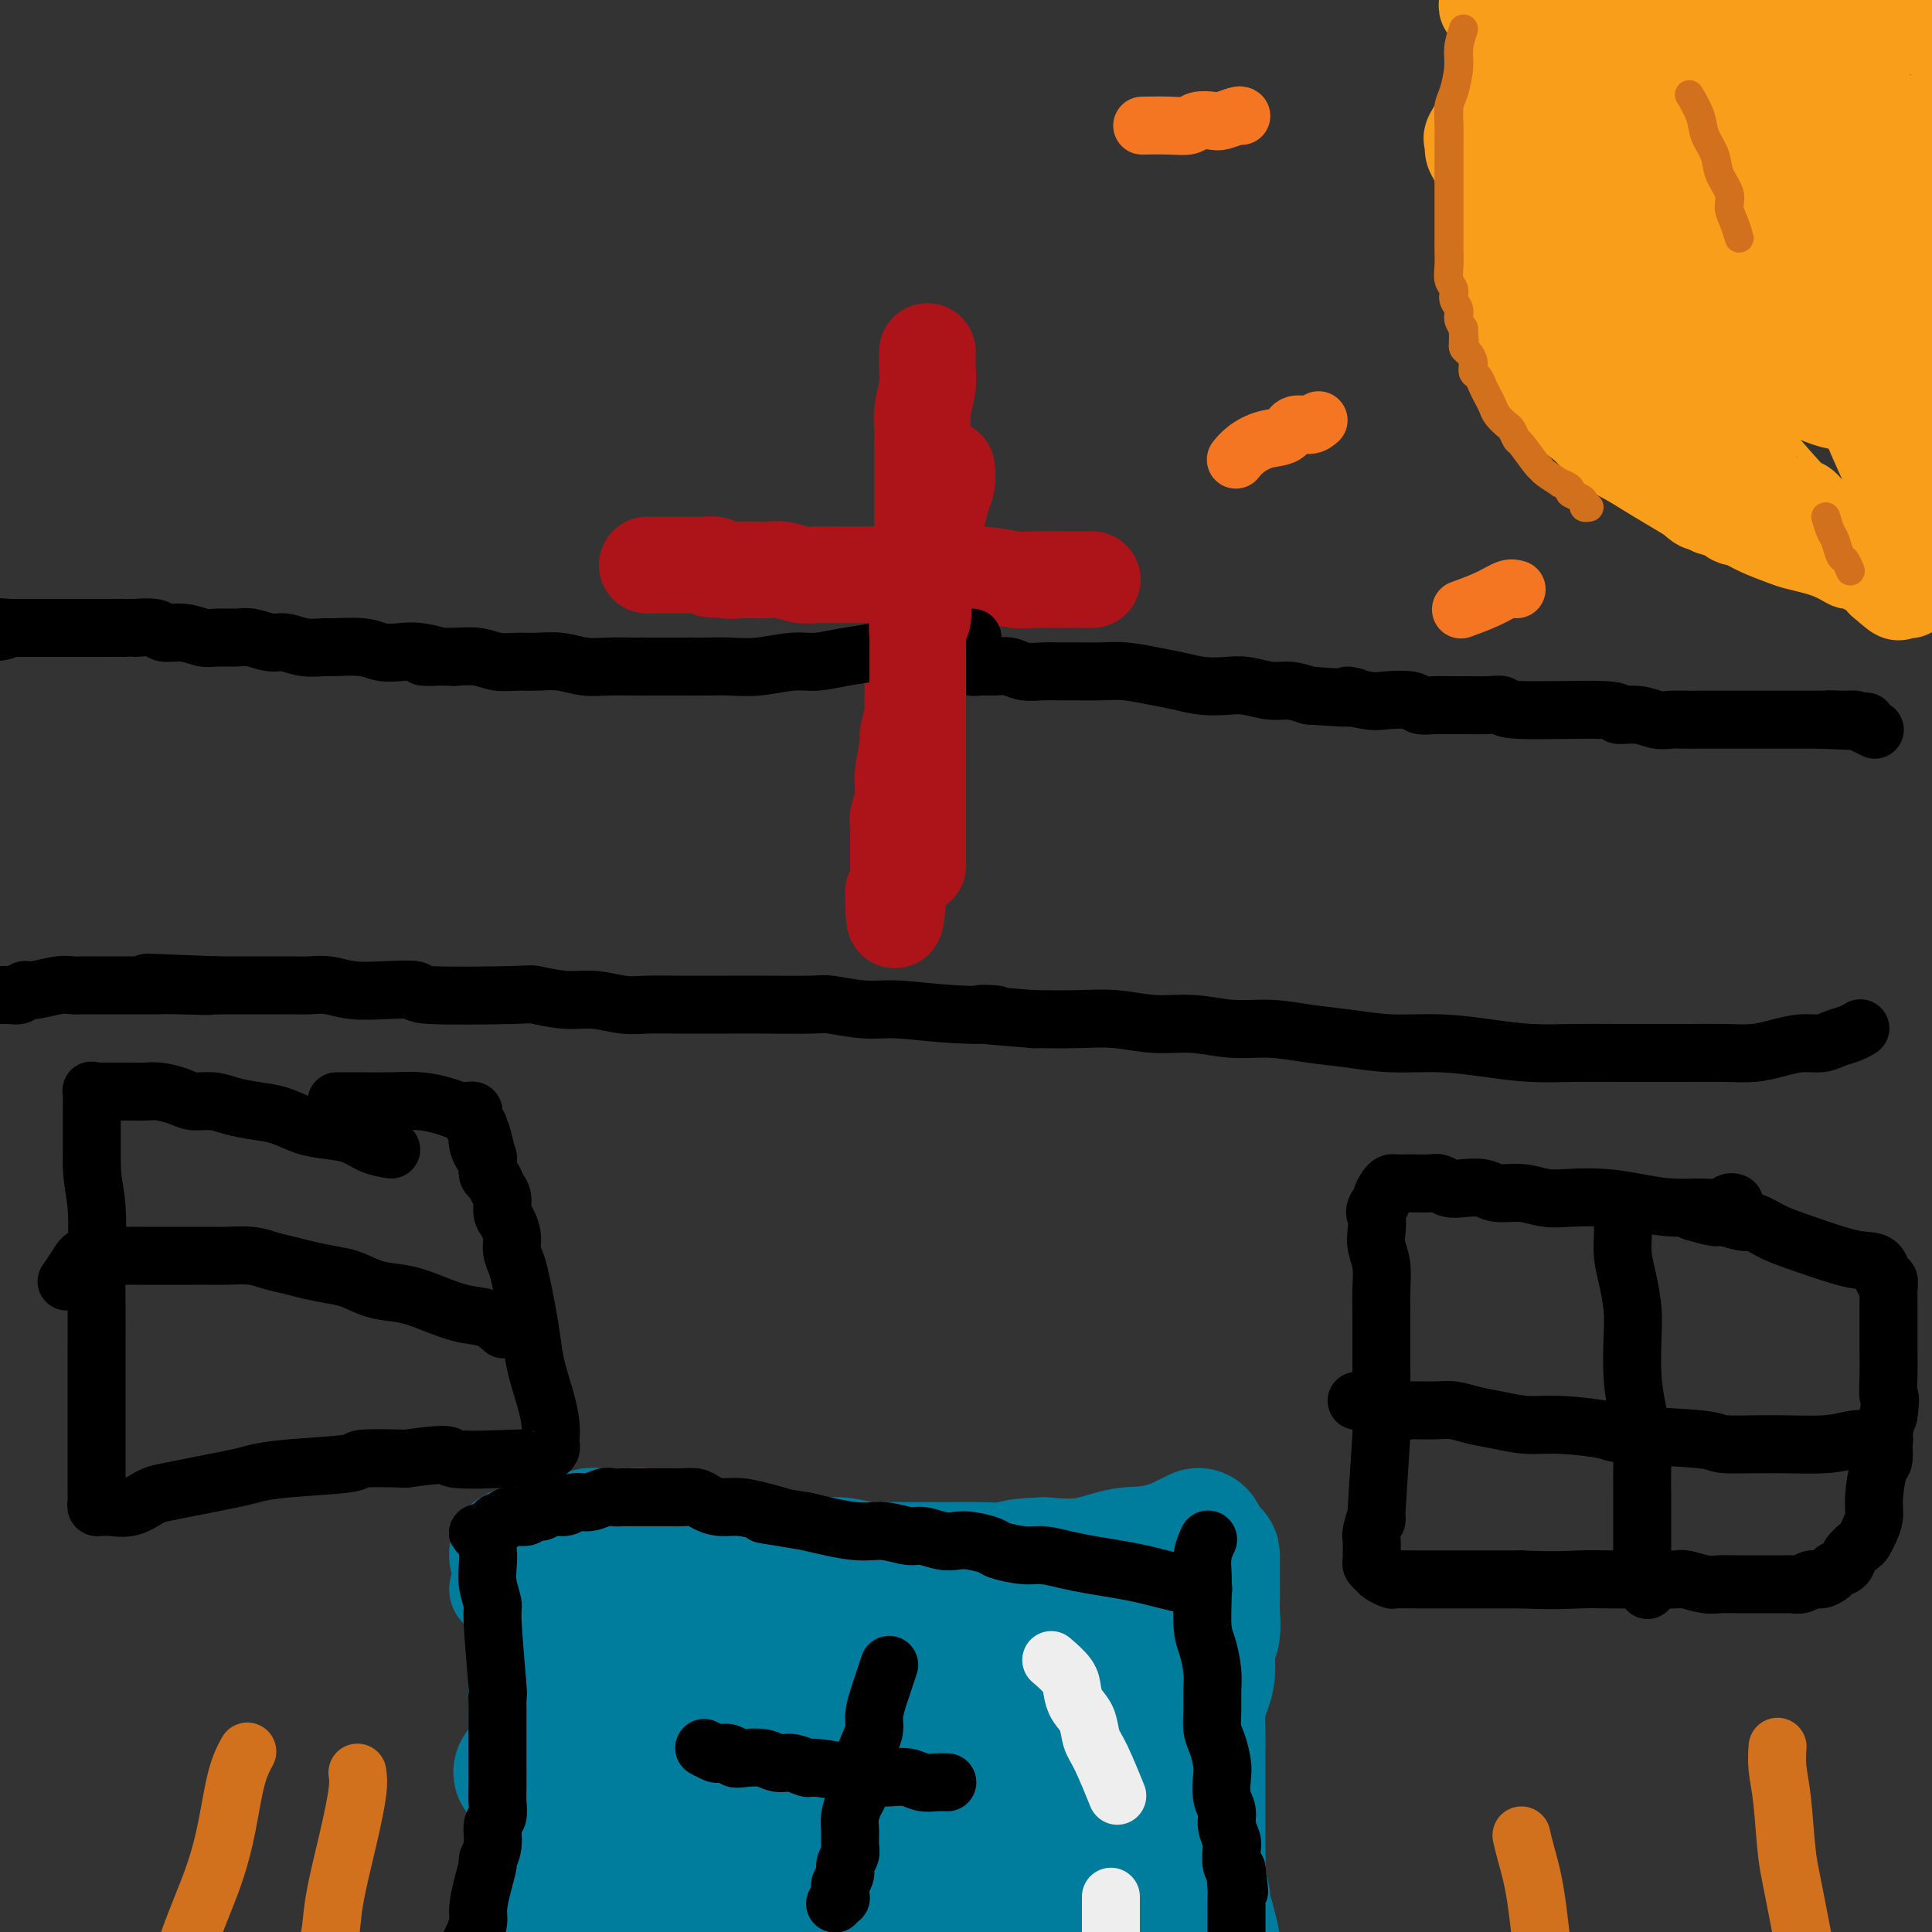 <svg viewBox='0 0 400 400' version='1.1' xmlns='http://www.w3.org/2000/svg' xmlns:xlink='http://www.w3.org/1999/xlink'><rect x="0" y="0" width="400" height="400" fill="#333333" stroke="none"/><g fill='none' stroke='#AD1419' stroke-width='20' stroke-linecap='round' stroke-linejoin='round'><path d='M192,73c-0.002,0.068 -0.004,0.135 0,0c0.004,-0.135 0.015,-0.473 0,0c-0.015,0.473 -0.057,1.757 0,3c0.057,1.243 0.211,2.446 0,4c-0.211,1.554 -0.789,3.457 -1,5c-0.211,1.543 -0.057,2.724 0,4c0.057,1.276 0.015,2.647 0,4c-0.015,1.353 -0.004,2.687 0,4c0.004,1.313 0.001,2.606 0,4c-0.001,1.394 0.001,2.890 0,4c-0.001,1.110 -0.003,1.833 0,3c0.003,1.167 0.011,2.777 0,4c-0.011,1.223 -0.041,2.060 0,3c0.041,0.940 0.155,1.983 0,3c-0.155,1.017 -0.577,2.009 -1,3'/><path d='M190,121c-0.311,7.857 -0.087,3.500 0,3c0.087,-0.500 0.037,2.856 0,4c-0.037,1.144 -0.063,0.077 0,1c0.063,0.923 0.213,3.836 0,5c-0.213,1.164 -0.789,0.577 -1,1c-0.211,0.423 -0.055,1.854 0,3c0.055,1.146 0.011,2.006 0,3c-0.011,0.994 0.012,2.121 0,3c-0.012,0.879 -0.060,1.511 0,2c0.060,0.489 0.226,0.837 0,2c-0.226,1.163 -0.846,3.141 -1,4c-0.154,0.859 0.156,0.599 0,2c-0.156,1.401 -0.778,4.462 -1,6c-0.222,1.538 -0.046,1.554 0,2c0.046,0.446 -0.040,1.323 0,2c0.040,0.677 0.207,1.154 0,2c-0.207,0.846 -0.788,2.061 -1,3c-0.212,0.939 -0.057,1.603 0,2c0.057,0.397 0.015,0.526 0,1c-0.015,0.474 -0.004,1.293 0,2c0.004,0.707 0.001,1.302 0,2c-0.001,0.698 -0.000,1.500 0,2c0.000,0.500 0.000,0.697 0,1c-0.000,0.303 -0.000,0.711 0,1c0.000,0.289 0.000,0.459 0,1c-0.000,0.541 -0.000,1.453 0,2c0.000,0.547 0.000,0.728 0,1c-0.000,0.272 -0.000,0.636 0,1'/><path d='M186,185c-0.845,10.144 -0.959,3.502 -1,1c-0.041,-2.502 -0.011,-0.866 0,0c0.011,0.866 0.003,0.962 0,1c-0.003,0.038 -0.002,0.019 0,0'/><path d='M226,120c-0.041,0.000 -0.082,0.000 0,0c0.082,-0.000 0.286,-0.000 0,0c-0.286,0.000 -1.064,0.001 -2,0c-0.936,-0.001 -2.030,-0.004 -3,0c-0.970,0.004 -1.816,0.015 -3,0c-1.184,-0.015 -2.706,-0.057 -4,0c-1.294,0.057 -2.359,0.211 -4,0c-1.641,-0.211 -3.858,-0.789 -7,-1c-3.142,-0.211 -7.209,-0.057 -9,0c-1.791,0.057 -1.307,0.015 -2,0c-0.693,-0.015 -2.562,-0.004 -4,0c-1.438,0.004 -2.443,0.001 -4,0c-1.557,-0.001 -3.665,0.001 -5,0c-1.335,-0.001 -1.897,-0.004 -3,0c-1.103,0.004 -2.745,0.015 -4,0c-1.255,-0.015 -2.122,-0.057 -3,0c-0.878,0.057 -1.769,0.211 -3,0c-1.231,-0.211 -2.804,-0.789 -4,-1c-1.196,-0.211 -2.014,-0.057 -3,0c-0.986,0.057 -2.139,0.016 -3,0c-0.861,-0.016 -1.431,-0.008 -2,0'/><path d='M154,118c-11.783,-0.326 -5.240,-0.140 -3,0c2.240,0.140 0.176,0.234 -1,0c-1.176,-0.234 -1.466,-0.795 -2,-1c-0.534,-0.205 -1.313,-0.055 -2,0c-0.687,0.055 -1.282,0.015 -2,0c-0.718,-0.015 -1.559,-0.004 -2,0c-0.441,0.004 -0.482,0.001 -1,0c-0.518,-0.001 -1.515,-0.000 -2,0c-0.485,0.000 -0.459,0.000 -1,0c-0.541,-0.000 -1.648,-0.000 -2,0c-0.352,0.000 0.050,0.000 0,0c-0.050,-0.000 -0.552,-0.000 -1,0c-0.448,0.000 -0.842,0.000 -1,0c-0.158,-0.000 -0.079,-0.000 0,0'/></g>
<g fill='none' stroke='#000000' stroke-width='12' stroke-linecap='round' stroke-linejoin='round'><path d='M193,137c0.081,0.002 0.161,0.004 0,0c-0.161,-0.004 -0.564,-0.015 0,0c0.564,0.015 2.093,0.057 3,0c0.907,-0.057 1.191,-0.212 2,0c0.809,0.212 2.144,0.793 3,1c0.856,0.207 1.233,0.041 2,0c0.767,-0.041 1.923,0.041 3,0c1.077,-0.041 2.075,-0.207 3,0c0.925,0.207 1.776,0.788 3,1c1.224,0.212 2.821,0.056 4,0c1.179,-0.056 1.938,-0.012 3,0c1.062,0.012 2.425,-0.008 4,0c1.575,0.008 3.361,0.044 5,0c1.639,-0.044 3.131,-0.169 5,0c1.869,0.169 4.116,0.633 6,1c1.884,0.367 3.407,0.638 5,1c1.593,0.362 3.258,0.814 5,1c1.742,0.186 3.561,0.105 5,0c1.439,-0.105 2.499,-0.234 4,0c1.501,0.234 3.443,0.832 5,1c1.557,0.168 2.731,-0.095 4,0c1.269,0.095 2.635,0.547 4,1'/><path d='M271,144c13.681,1.023 8.882,0.082 8,0c-0.882,-0.082 2.151,0.696 4,1c1.849,0.304 2.514,0.134 4,0c1.486,-0.134 3.793,-0.232 5,0c1.207,0.232 1.312,0.795 2,1c0.688,0.205 1.958,0.054 3,0c1.042,-0.054 1.857,-0.010 3,0c1.143,0.010 2.613,-0.012 4,0c1.387,0.012 2.690,0.060 4,0c1.310,-0.060 2.625,-0.227 3,0c0.375,0.227 -0.192,0.849 4,1c4.192,0.151 13.142,-0.170 17,0c3.858,0.170 2.622,0.830 3,1c0.378,0.170 2.369,-0.151 4,0c1.631,0.151 2.901,0.772 4,1c1.099,0.228 2.028,0.061 3,0c0.972,-0.061 1.989,-0.016 3,0c1.011,0.016 2.018,0.004 3,0c0.982,-0.004 1.939,-0.001 3,0c1.061,0.001 2.227,0.000 3,0c0.773,-0.000 1.155,-0.000 2,0c0.845,0.000 2.155,0.000 3,0c0.845,-0.000 1.227,-0.000 2,0c0.773,0.000 1.939,0.000 3,0c1.061,-0.000 2.016,-0.000 3,0c0.984,0.000 1.995,0.000 3,0c1.005,-0.000 2.002,-0.000 3,0'/><path d='M377,149c16.982,0.770 6.439,0.196 3,0c-3.439,-0.196 0.228,-0.014 2,0c1.772,0.014 1.650,-0.141 2,0c0.350,0.141 1.171,0.576 2,1c0.829,0.424 1.665,0.835 2,1c0.335,0.165 0.167,0.082 0,0'/><path d='M201,132c0.311,0.022 0.622,0.043 0,0c-0.622,-0.043 -2.177,-0.152 -3,0c-0.823,0.152 -0.914,0.565 -2,1c-1.086,0.435 -3.168,0.891 -5,1c-1.832,0.109 -3.414,-0.129 -5,0c-1.586,0.129 -3.175,0.627 -5,1c-1.825,0.373 -3.887,0.622 -6,1c-2.113,0.378 -4.276,0.886 -6,1c-1.724,0.114 -3.009,-0.166 -5,0c-1.991,0.166 -4.688,0.776 -7,1c-2.312,0.224 -4.238,0.060 -6,0c-1.762,-0.060 -3.359,-0.016 -5,0c-1.641,0.016 -3.327,0.005 -5,0c-1.673,-0.005 -3.335,-0.005 -5,0c-1.665,0.005 -3.334,0.016 -5,0c-1.666,-0.016 -3.330,-0.057 -5,0c-1.670,0.057 -3.345,0.212 -5,0c-1.655,-0.212 -3.288,-0.793 -5,-1c-1.712,-0.207 -3.503,-0.042 -5,0c-1.497,0.042 -2.700,-0.040 -4,0c-1.300,0.040 -2.696,0.203 -4,0c-1.304,-0.203 -2.515,-0.772 -4,-1c-1.485,-0.228 -3.242,-0.114 -5,0'/><path d='M94,136c-10.521,-0.250 -5.322,0.125 -4,0c1.322,-0.125 -1.233,-0.751 -3,-1c-1.767,-0.249 -2.747,-0.119 -4,0c-1.253,0.119 -2.778,0.229 -4,0c-1.222,-0.229 -2.140,-0.798 -4,-1c-1.860,-0.202 -4.660,-0.039 -6,0c-1.340,0.039 -1.220,-0.046 -2,0c-0.780,0.046 -2.462,0.223 -4,0c-1.538,-0.223 -2.933,-0.845 -4,-1c-1.067,-0.155 -1.807,0.156 -3,0c-1.193,-0.156 -2.839,-0.778 -4,-1c-1.161,-0.222 -1.838,-0.044 -3,0c-1.162,0.044 -2.808,-0.044 -4,0c-1.192,0.044 -1.928,0.222 -3,0c-1.072,-0.222 -2.478,-0.844 -4,-1c-1.522,-0.156 -3.158,0.154 -4,0c-0.842,-0.154 -0.888,-0.773 -2,-1c-1.112,-0.227 -3.289,-0.061 -4,0c-0.711,0.061 0.045,0.016 -1,0c-1.045,-0.016 -3.890,-0.004 -5,0c-1.110,0.004 -0.486,0.001 -1,0c-0.514,-0.001 -2.168,-0.000 -4,0c-1.832,0.000 -3.843,0.000 -5,0c-1.157,-0.000 -1.462,-0.000 -2,0c-0.538,0.000 -1.310,0.000 -2,0c-0.690,-0.000 -1.298,-0.000 -2,0c-0.702,0.000 -1.497,0.000 -2,0c-0.503,-0.000 -0.715,-0.000 -1,0c-0.285,0.000 -0.642,0.000 -1,0'/><path d='M2,130c-14.572,-0.989 -5.001,-0.461 -2,0c3.001,0.461 -0.567,0.856 -2,1c-1.433,0.144 -0.732,0.039 -1,0c-0.268,-0.039 -1.505,-0.011 -2,0c-0.495,0.011 -0.247,0.006 0,0'/><path d='M385,213c0.153,-0.091 0.307,-0.183 0,0c-0.307,0.183 -1.074,0.640 -2,1c-0.926,0.360 -2.010,0.622 -3,1c-0.990,0.378 -1.886,0.872 -3,1c-1.114,0.128 -2.445,-0.109 -4,0c-1.555,0.109 -3.333,0.565 -5,1c-1.667,0.435 -3.222,0.849 -5,1c-1.778,0.151 -3.778,0.040 -6,0c-2.222,-0.040 -4.668,-0.010 -7,0c-2.332,0.010 -4.552,0.000 -7,0c-2.448,-0.000 -5.123,0.010 -8,0c-2.877,-0.010 -5.957,-0.040 -9,0c-3.043,0.040 -6.051,0.151 -9,0c-2.949,-0.151 -5.840,-0.565 -9,-1c-3.160,-0.435 -6.590,-0.891 -10,-1c-3.410,-0.109 -6.800,0.130 -10,0c-3.200,-0.130 -6.208,-0.627 -9,-1c-2.792,-0.373 -5.367,-0.621 -8,-1c-2.633,-0.379 -5.325,-0.890 -8,-1c-2.675,-0.110 -5.335,0.181 -8,0c-2.665,-0.181 -5.336,-0.833 -8,-1c-2.664,-0.167 -5.322,0.151 -8,0c-2.678,-0.151 -5.375,-0.771 -8,-1c-2.625,-0.229 -5.179,-0.065 -8,0c-2.821,0.065 -5.911,0.033 -9,0'/><path d='M214,211c-17.433,-1.327 -9.515,-1.144 -8,-1c1.515,0.144 -3.373,0.249 -8,0c-4.627,-0.249 -8.995,-0.851 -12,-1c-3.005,-0.149 -4.649,0.156 -7,0c-2.351,-0.156 -5.411,-0.774 -7,-1c-1.589,-0.226 -1.708,-0.060 -4,0c-2.292,0.060 -6.759,0.016 -10,0c-3.241,-0.016 -5.257,-0.003 -7,0c-1.743,0.003 -3.213,-0.003 -5,0c-1.787,0.003 -3.889,0.016 -6,0c-2.111,-0.016 -4.230,-0.061 -6,0c-1.770,0.061 -3.191,0.226 -5,0c-1.809,-0.226 -4.007,-0.844 -6,-1c-1.993,-0.156 -3.780,0.151 -6,0c-2.220,-0.151 -4.874,-0.759 -6,-1c-1.126,-0.241 -0.723,-0.116 -5,0c-4.277,0.116 -13.235,0.224 -17,0c-3.765,-0.224 -2.338,-0.778 -3,-1c-0.662,-0.222 -3.414,-0.112 -6,0c-2.586,0.112 -5.007,0.226 -7,0c-1.993,-0.226 -3.557,-0.793 -5,-1c-1.443,-0.207 -2.765,-0.056 -4,0c-1.235,0.056 -2.382,0.015 -3,0c-0.618,-0.015 -0.707,-0.004 -2,0c-1.293,0.004 -3.790,0.001 -5,0c-1.210,-0.001 -1.133,-0.000 -2,0c-0.867,0.000 -2.676,0.000 -4,0c-1.324,-0.000 -2.162,-0.000 -3,0'/><path d='M45,204c-26.867,-1.083 -9.535,-0.290 -4,0c5.535,0.290 -0.725,0.078 -4,0c-3.275,-0.078 -3.563,-0.021 -4,0c-0.437,0.021 -1.023,0.005 -2,0c-0.977,-0.005 -2.344,-0.001 -4,0c-1.656,0.001 -3.599,-0.001 -5,0c-1.401,0.001 -2.259,0.004 -3,0c-0.741,-0.004 -1.365,-0.016 -2,0c-0.635,0.016 -1.282,0.061 -2,0c-0.718,-0.061 -1.506,-0.226 -3,0c-1.494,0.226 -3.695,0.845 -5,1c-1.305,0.155 -1.715,-0.155 -2,0c-0.285,0.155 -0.443,0.773 -1,1c-0.557,0.227 -1.511,0.061 -2,0c-0.489,-0.061 -0.512,-0.016 -1,0c-0.488,0.016 -1.440,0.005 -2,0c-0.560,-0.005 -0.728,-0.002 -1,0c-0.272,0.002 -0.646,0.004 -1,0c-0.354,-0.004 -0.686,-0.015 -1,0c-0.314,0.015 -0.610,0.057 -1,0c-0.390,-0.057 -0.874,-0.211 -1,0c-0.126,0.211 0.107,0.789 0,1c-0.107,0.211 -0.554,0.057 -1,0c-0.446,-0.057 -0.893,-0.015 -1,0c-0.107,0.015 0.125,0.004 0,0c-0.125,-0.004 -0.607,-0.001 -1,0c-0.393,0.001 -0.696,0.001 -1,0'/><path d='M-10,207c-8.748,0.468 -3.117,0.140 -1,0c2.117,-0.140 0.721,-0.090 0,0c-0.721,0.090 -0.768,0.221 -1,0c-0.232,-0.221 -0.651,-0.794 -1,-1c-0.349,-0.206 -0.629,-0.045 -1,0c-0.371,0.045 -0.831,-0.027 -1,0c-0.169,0.027 -0.045,0.151 0,0c0.045,-0.151 0.012,-0.579 0,-1c-0.012,-0.421 -0.003,-0.835 0,-1c0.003,-0.165 0.002,-0.083 0,0'/></g>
<g fill='none' stroke='#AD1419' stroke-width='20' stroke-linecap='round' stroke-linejoin='round'><path d='M196,97c0.092,1.023 0.184,2.045 0,3c-0.184,0.955 -0.645,1.842 -1,3c-0.355,1.158 -0.603,2.587 -1,4c-0.397,1.413 -0.943,2.810 -1,4c-0.057,1.190 0.373,2.173 0,4c-0.373,1.827 -1.550,4.499 -2,6c-0.450,1.501 -0.173,1.831 0,3c0.173,1.169 0.243,3.177 0,4c-0.243,0.823 -0.797,0.461 -1,1c-0.203,0.539 -0.054,1.979 0,3c0.054,1.021 0.015,1.624 0,2c-0.015,0.376 -0.004,0.525 0,1c0.004,0.475 0.001,1.277 0,2c-0.001,0.723 -0.000,1.366 0,2c0.000,0.634 0.000,1.258 0,2c-0.000,0.742 -0.000,1.601 0,2c0.000,0.399 0.000,0.338 0,1c-0.000,0.662 -0.000,2.048 0,3c0.000,0.952 0.000,1.472 0,2c-0.000,0.528 -0.000,1.065 0,2c0.000,0.935 0.000,2.267 0,3c-0.000,0.733 -0.000,0.866 0,1'/><path d='M190,155c-0.155,5.613 -0.041,2.644 0,2c0.041,-0.644 0.011,1.035 0,2c-0.011,0.965 -0.003,1.214 0,2c0.003,0.786 0.001,2.108 0,3c-0.001,0.892 -0.000,1.352 0,2c0.000,0.648 0.000,1.483 0,2c-0.000,0.517 -0.000,0.716 0,1c0.000,0.284 0.000,0.653 0,1c-0.000,0.347 -0.000,0.670 0,1c0.000,0.330 0.000,0.666 0,1c-0.000,0.334 -0.000,0.667 0,1c0.000,0.333 0.000,0.667 0,1c-0.000,0.333 -0.000,0.667 0,1c0.000,0.333 0.000,0.665 0,1c-0.000,0.335 -0.000,0.671 0,1c0.000,0.329 0.000,0.649 0,1c-0.000,0.351 -0.000,0.733 0,1c0.000,0.267 0.000,0.418 0,0c-0.000,-0.418 -0.000,-1.405 0,-2c0.000,-0.595 0.000,-0.797 0,-1'/><path d='M190,176c-0.222,2.822 -0.778,-0.622 -1,-2c-0.222,-1.378 -0.111,-0.689 0,0'/></g>
<g fill='none' stroke='#000000' stroke-width='12' stroke-linecap='round' stroke-linejoin='round'><path d='M254,320c0.007,0.054 0.014,0.107 0,0c-0.014,-0.107 -0.048,-0.375 0,0c0.048,0.375 0.179,1.391 0,2c-0.179,0.609 -0.668,0.810 -1,2c-0.332,1.190 -0.507,3.370 -1,6c-0.493,2.630 -1.303,5.711 -2,9c-0.697,3.289 -1.282,6.786 -2,10c-0.718,3.214 -1.570,6.143 -2,9c-0.430,2.857 -0.440,5.640 -1,8c-0.560,2.360 -1.670,4.298 -2,7c-0.330,2.702 0.122,6.169 0,8c-0.122,1.831 -0.817,2.028 -1,3c-0.183,0.972 0.147,2.721 0,4c-0.147,1.279 -0.771,2.089 -1,3c-0.229,0.911 -0.061,1.921 0,3c0.061,1.079 0.016,2.225 0,3c-0.016,0.775 -0.004,1.180 0,2c0.004,0.820 0.001,2.055 0,3c-0.001,0.945 -0.000,1.599 0,2c0.000,0.401 0.000,0.547 0,1c-0.000,0.453 0.000,1.211 0,2c-0.000,0.789 -0.000,1.608 0,2c0.000,0.392 0.001,0.355 0,1c-0.001,0.645 -0.004,1.970 0,3c0.004,1.030 0.015,1.765 0,2c-0.015,0.235 -0.056,-0.030 0,0c0.056,0.030 0.207,0.354 0,1c-0.207,0.646 -0.774,1.613 -1,2c-0.226,0.387 -0.113,0.193 0,0'/><path d='M248,326c0.423,-0.119 0.846,-0.238 0,0c-0.846,0.238 -2.962,0.833 -4,1c-1.038,0.167 -0.999,-0.095 -2,0c-1.001,0.095 -3.042,0.547 -5,1c-1.958,0.453 -3.834,0.906 -6,1c-2.166,0.094 -4.622,-0.170 -7,0c-2.378,0.170 -4.678,0.774 -7,1c-2.322,0.226 -4.667,0.075 -7,0c-2.333,-0.075 -4.653,-0.075 -7,0c-2.347,0.075 -4.720,0.226 -7,0c-2.280,-0.226 -4.468,-0.830 -7,-1c-2.532,-0.170 -5.407,0.095 -8,0c-2.593,-0.095 -4.902,-0.550 -7,-1c-2.098,-0.450 -3.984,-0.895 -7,-1c-3.016,-0.105 -7.160,0.130 -9,0c-1.840,-0.130 -1.374,-0.626 -3,-1c-1.626,-0.374 -5.343,-0.626 -7,-1c-1.657,-0.374 -1.253,-0.870 -2,-1c-0.747,-0.130 -2.646,0.105 -5,0c-2.354,-0.105 -5.162,-0.550 -7,-1c-1.838,-0.450 -2.705,-0.905 -4,-1c-1.295,-0.095 -3.017,0.170 -4,0c-0.983,-0.170 -1.226,-0.777 -2,-1c-0.774,-0.223 -2.078,-0.064 -3,0c-0.922,0.064 -1.461,0.032 -2,0'/><path d='M119,321c-12.620,-1.332 -5.672,-0.161 -3,0c2.672,0.161 1.066,-0.689 0,-1c-1.066,-0.311 -1.591,-0.083 -2,0c-0.409,0.083 -0.701,0.022 -1,0c-0.299,-0.022 -0.606,-0.006 -1,0c-0.394,0.006 -0.876,0.001 -1,0c-0.124,-0.001 0.110,0.001 0,0c-0.110,-0.001 -0.566,-0.007 -1,0c-0.434,0.007 -0.848,0.027 -1,0c-0.152,-0.027 -0.041,-0.099 0,0c0.041,0.099 0.014,0.371 0,1c-0.014,0.629 -0.014,1.615 0,1c0.014,-0.615 0.042,-2.831 0,1c-0.042,3.831 -0.155,13.711 0,18c0.155,4.289 0.577,2.989 1,4c0.423,1.011 0.845,4.335 1,7c0.155,2.665 0.041,4.673 0,7c-0.041,2.327 -0.010,4.975 0,7c0.010,2.025 0.000,3.429 0,5c-0.000,1.571 0.010,3.309 0,5c-0.010,1.691 -0.040,3.336 0,5c0.040,1.664 0.151,3.347 0,5c-0.151,1.653 -0.565,3.277 -1,5c-0.435,1.723 -0.890,3.544 -1,5c-0.110,1.456 0.124,2.546 0,4c-0.124,1.454 -0.607,3.273 -1,5c-0.393,1.727 -0.697,3.364 -1,5'/><path d='M107,410c-0.786,3.845 -0.750,1.458 -1,4c-0.250,2.542 -0.786,10.012 -1,13c-0.214,2.988 -0.107,1.494 0,0'/></g>
<g fill='none' stroke='#007C9C' stroke-width='20' stroke-linecap='round' stroke-linejoin='round'><path d='M198,366c-0.829,-0.000 -1.659,-0.000 -3,0c-1.341,0.000 -3.194,0.000 -5,0c-1.806,-0.000 -3.565,-0.000 -6,0c-2.435,0.000 -5.547,0.000 -8,0c-2.453,-0.000 -4.247,-0.000 -6,0c-1.753,0.000 -3.467,0.000 -5,0c-1.533,-0.000 -2.887,-0.000 -4,0c-1.113,0.000 -1.986,0.000 -3,0c-1.014,-0.000 -2.171,-0.000 -3,0c-0.829,0.000 -1.332,0.000 -2,0c-0.668,-0.000 -1.503,-0.000 -2,0c-0.497,0.000 -0.658,0.000 -1,0c-0.342,-0.000 -0.866,-0.001 -1,0c-0.134,0.001 0.122,0.003 0,0c-0.122,-0.003 -0.620,-0.011 -1,0c-0.380,0.011 -0.641,0.041 -1,0c-0.359,-0.041 -0.817,-0.155 -1,0c-0.183,0.155 -0.092,0.577 0,1'/><path d='M146,367c-7.925,0.343 -1.739,0.700 1,1c2.739,0.300 2.029,0.545 2,1c-0.029,0.455 0.622,1.122 1,2c0.378,0.878 0.483,1.968 1,3c0.517,1.032 1.445,2.005 2,3c0.555,0.995 0.737,2.013 1,3c0.263,0.987 0.606,1.943 1,3c0.394,1.057 0.838,2.216 1,3c0.162,0.784 0.041,1.193 0,2c-0.041,0.807 -0.002,2.013 0,3c0.002,0.987 -0.031,1.757 0,3c0.031,1.243 0.127,2.960 0,4c-0.127,1.040 -0.477,1.402 -1,2c-0.523,0.598 -1.218,1.430 -2,2c-0.782,0.570 -1.652,0.877 -2,1c-0.348,0.123 -0.174,0.061 0,0'/><path d='M127,329c0.113,0.369 0.226,0.738 0,2c-0.226,1.262 -0.792,3.417 -1,5c-0.208,1.583 -0.060,2.595 0,3c0.060,0.405 0.030,0.202 0,0'/><path d='M128,350c-0.113,1.259 -0.226,2.517 0,4c0.226,1.483 0.793,3.190 1,5c0.207,1.810 0.056,3.724 0,6c-0.056,2.276 -0.016,4.913 0,6c0.016,1.087 0.008,0.624 0,3c-0.008,2.376 -0.016,7.593 0,11c0.016,3.407 0.057,5.005 0,7c-0.057,1.995 -0.211,4.388 0,6c0.211,1.612 0.789,2.443 1,5c0.211,2.557 0.057,6.840 0,9c-0.057,2.160 -0.015,2.197 0,3c0.015,0.803 0.004,2.372 0,3c-0.004,0.628 -0.002,0.314 0,0'/><path d='M103,329c0.837,-0.002 1.675,-0.004 3,0c1.325,0.004 3.139,0.015 5,0c1.861,-0.015 3.770,-0.057 6,0c2.230,0.057 4.781,0.211 7,0c2.219,-0.211 4.108,-0.789 6,-1c1.892,-0.211 3.789,-0.057 6,0c2.211,0.057 4.737,0.015 7,0c2.263,-0.015 4.263,-0.004 6,0c1.737,0.004 3.212,0.001 5,0c1.788,-0.001 3.891,-0.000 6,0c2.109,0.000 4.226,-0.001 6,0c1.774,0.001 3.204,0.004 5,0c1.796,-0.004 3.956,-0.015 6,0c2.044,0.015 3.970,0.056 6,0c2.030,-0.056 4.164,-0.208 6,0c1.836,0.208 3.376,0.778 5,1c1.624,0.222 3.333,0.098 5,0c1.667,-0.098 3.292,-0.170 5,0c1.708,0.170 3.499,0.582 5,1c1.501,0.418 2.712,0.843 4,1c1.288,0.157 2.654,0.045 4,0c1.346,-0.045 2.673,-0.022 4,0'/><path d='M221,331c19.021,0.475 7.573,0.662 4,1c-3.573,0.338 0.729,0.826 3,1c2.271,0.174 2.509,0.032 3,0c0.491,-0.032 1.233,0.044 2,0c0.767,-0.044 1.557,-0.208 2,0c0.443,0.208 0.537,0.788 1,1c0.463,0.212 1.294,0.057 2,0c0.706,-0.057 1.288,-0.015 2,0c0.712,0.015 1.553,0.004 2,0c0.447,-0.004 0.501,-0.002 1,0c0.499,0.002 1.443,0.003 2,0c0.557,-0.003 0.726,-0.012 1,0c0.274,0.012 0.651,0.044 1,0c0.349,-0.044 0.668,-0.165 1,0c0.332,0.165 0.677,0.615 1,1c0.323,0.385 0.623,0.703 1,1c0.377,0.297 0.830,0.572 1,2c0.170,1.428 0.057,4.007 0,5c-0.057,0.993 -0.058,0.399 0,2c0.058,1.601 0.174,5.395 0,8c-0.174,2.605 -0.639,4.019 -1,6c-0.361,1.981 -0.618,4.530 -1,7c-0.382,2.470 -0.891,4.863 -1,6c-0.109,1.137 0.181,1.020 0,3c-0.181,1.980 -0.832,6.056 -1,8c-0.168,1.944 0.147,1.754 0,3c-0.147,1.246 -0.756,3.927 -1,6c-0.244,2.073 -0.122,3.536 0,5'/><path d='M246,397c-0.553,9.995 0.063,4.483 0,4c-0.063,-0.483 -0.805,4.063 -1,6c-0.195,1.937 0.158,1.263 0,2c-0.158,0.737 -0.827,2.884 -1,4c-0.173,1.116 0.151,1.202 0,2c-0.151,0.798 -0.777,2.309 -1,3c-0.223,0.691 -0.044,0.563 0,1c0.044,0.437 -0.045,1.441 0,2c0.045,0.559 0.226,0.674 0,1c-0.226,0.326 -0.860,0.865 -1,1c-0.140,0.135 0.214,-0.132 0,0c-0.214,0.132 -0.995,0.664 -1,1c-0.005,0.336 0.768,0.475 0,0c-0.768,-0.475 -3.077,-1.564 -4,-2c-0.923,-0.436 -0.462,-0.218 0,0'/><path d='M251,381c0.606,-0.213 1.212,-0.426 0,0c-1.212,0.426 -4.242,1.491 -7,2c-2.758,0.509 -5.245,0.462 -8,1c-2.755,0.538 -5.780,1.661 -9,2c-3.220,0.339 -6.635,-0.105 -10,0c-3.365,0.105 -6.679,0.760 -10,1c-3.321,0.240 -6.647,0.064 -10,0c-3.353,-0.064 -6.732,-0.017 -9,0c-2.268,0.017 -3.426,0.005 -9,0c-5.574,-0.005 -15.565,-0.001 -20,0c-4.435,0.001 -3.313,0.000 -4,0c-0.687,-0.000 -3.185,-0.000 -6,0c-2.815,0.000 -5.949,0.000 -8,0c-2.051,-0.000 -3.018,-0.000 -4,0c-0.982,0.000 -1.979,0.000 -3,0c-1.021,-0.000 -2.067,-0.000 -3,0c-0.933,0.000 -1.753,0.000 -2,0c-0.247,-0.000 0.078,-0.000 0,0c-0.078,0.000 -0.559,0.000 -1,0c-0.441,-0.000 -0.840,-0.000 -1,0c-0.160,0.000 -0.080,0.000 0,0'/><path d='M253,403c0.222,-0.000 0.444,-0.000 0,0c-0.444,0.000 -1.555,0.000 -3,0c-1.445,-0.000 -3.223,-0.000 -5,0c-1.777,0.000 -3.554,0.001 -7,0c-3.446,-0.001 -8.563,-0.004 -12,0c-3.437,0.004 -5.195,0.016 -8,0c-2.805,-0.016 -6.658,-0.061 -10,0c-3.342,0.061 -6.172,0.226 -9,0c-2.828,-0.226 -5.653,-0.845 -9,-1c-3.347,-0.155 -7.216,0.155 -9,0c-1.784,-0.155 -1.483,-0.774 -5,-1c-3.517,-0.226 -10.852,-0.060 -15,0c-4.148,0.060 -5.108,0.015 -7,0c-1.892,-0.015 -4.714,-0.000 -7,0c-2.286,0.000 -4.035,-0.014 -6,0c-1.965,0.014 -4.145,0.055 -6,0c-1.855,-0.055 -3.384,-0.207 -5,0c-1.616,0.207 -3.319,0.773 -4,1c-0.681,0.227 -0.341,0.113 0,0'/></g>
<g fill='none' stroke='#007C9C' stroke-width='28' stroke-linecap='round' stroke-linejoin='round'><path d='M238,327c0.024,0.089 0.049,0.177 0,0c-0.049,-0.177 -0.171,-0.621 0,0c0.171,0.621 0.634,2.307 1,4c0.366,1.693 0.634,3.394 1,5c0.366,1.606 0.830,3.117 1,5c0.170,1.883 0.045,4.139 0,8c-0.045,3.861 -0.011,9.325 0,12c0.011,2.675 -0.001,2.559 0,4c0.001,1.441 0.015,4.439 0,7c-0.015,2.561 -0.061,4.684 0,7c0.061,2.316 0.228,4.826 0,7c-0.228,2.174 -0.849,4.014 -1,6c-0.151,1.986 0.170,4.119 0,6c-0.170,1.881 -0.829,3.510 -1,5c-0.171,1.490 0.148,2.839 0,4c-0.148,1.161 -0.761,2.132 -1,4c-0.239,1.868 -0.102,4.632 0,6c0.102,1.368 0.171,1.341 0,2c-0.171,0.659 -0.582,2.005 -1,3c-0.418,0.995 -0.844,1.638 -1,2c-0.156,0.362 -0.042,0.444 0,1c0.042,0.556 0.012,1.588 0,2c-0.012,0.412 -0.006,0.206 0,0'/><path d='M248,318c-0.030,0.016 -0.061,0.031 0,0c0.061,-0.031 0.212,-0.109 0,0c-0.212,0.109 -0.788,0.405 -2,1c-1.212,0.595 -3.061,1.490 -5,2c-1.939,0.510 -3.970,0.637 -5,1c-1.030,0.363 -1.060,0.963 -6,2c-4.940,1.037 -14.792,2.513 -19,3c-4.208,0.487 -2.774,-0.013 -3,0c-0.226,0.013 -2.113,0.539 -4,1c-1.887,0.461 -3.774,0.855 -6,1c-2.226,0.145 -4.789,0.039 -7,0c-2.211,-0.039 -4.069,-0.010 -6,0c-1.931,0.010 -3.936,0.002 -6,0c-2.064,-0.002 -4.187,0.000 -6,0c-1.813,-0.000 -3.318,-0.004 -5,0c-1.682,0.004 -3.543,0.016 -5,0c-1.457,-0.016 -2.509,-0.061 -4,0c-1.491,0.061 -3.421,0.226 -5,0c-1.579,-0.226 -2.806,-0.844 -4,-1c-1.194,-0.156 -2.353,0.152 -4,0c-1.647,-0.152 -3.782,-0.762 -5,-1c-1.218,-0.238 -1.520,-0.102 -3,0c-1.480,0.102 -4.137,0.172 -6,0c-1.863,-0.172 -2.931,-0.586 -4,-1'/><path d='M128,326c-12.049,-0.935 -7.172,-1.771 -6,-2c1.172,-0.229 -1.359,0.149 -3,0c-1.641,-0.149 -2.390,-0.825 -3,-1c-0.610,-0.175 -1.080,0.150 -2,0c-0.920,-0.150 -2.291,-0.774 -3,-1c-0.709,-0.226 -0.757,-0.053 -1,0c-0.243,0.053 -0.682,-0.013 -1,0c-0.318,0.013 -0.517,0.107 -1,0c-0.483,-0.107 -1.252,-0.413 -1,0c0.252,0.413 1.523,1.546 2,2c0.477,0.454 0.159,0.230 2,4c1.841,3.770 5.840,11.536 8,16c2.160,4.464 2.481,5.628 3,7c0.519,1.372 1.235,2.952 2,5c0.765,2.048 1.577,4.564 2,7c0.423,2.436 0.455,4.792 1,7c0.545,2.208 1.603,4.267 2,6c0.397,1.733 0.133,3.140 0,6c-0.133,2.860 -0.134,7.174 0,9c0.134,1.826 0.401,1.166 0,3c-0.401,1.834 -1.472,6.163 -2,9c-0.528,2.837 -0.513,4.183 -1,6c-0.487,1.817 -1.477,4.105 -2,6c-0.523,1.895 -0.578,3.399 -1,5c-0.422,1.601 -1.211,3.301 -2,5'/><path d='M121,425c-1.578,5.703 -1.523,4.460 -2,5c-0.477,0.540 -1.487,2.863 -2,4c-0.513,1.137 -0.529,1.088 -1,2c-0.471,0.912 -1.396,2.784 -2,4c-0.604,1.216 -0.887,1.776 -1,2c-0.113,0.224 -0.057,0.112 0,0'/><path d='M108,367c-0.122,-0.101 -0.245,-0.202 0,0c0.245,0.202 0.856,0.706 2,1c1.144,0.294 2.821,0.376 4,1c1.179,0.624 1.860,1.789 3,3c1.140,1.211 2.737,2.467 4,4c1.263,1.533 2.190,3.343 3,5c0.810,1.657 1.501,3.162 2,5c0.499,1.838 0.806,4.009 1,6c0.194,1.991 0.274,3.802 0,6c-0.274,2.198 -0.903,4.785 -1,7c-0.097,2.215 0.338,4.059 0,6c-0.338,1.941 -1.450,3.979 -2,6c-0.550,2.021 -0.537,4.025 -1,6c-0.463,1.975 -1.403,3.921 -2,5c-0.597,1.079 -0.853,1.290 -2,4c-1.147,2.710 -3.185,7.917 -4,10c-0.815,2.083 -0.408,1.041 0,0'/><path d='M119,357c0.058,-0.002 0.117,-0.004 0,0c-0.117,0.004 -0.408,0.015 0,0c0.408,-0.015 1.516,-0.057 2,0c0.484,0.057 0.343,0.211 1,0c0.657,-0.211 2.111,-0.789 5,-1c2.889,-0.211 7.212,-0.056 14,0c6.788,0.056 16.039,0.014 20,0c3.961,-0.014 2.630,-0.001 6,0c3.370,0.001 11.442,-0.010 15,0c3.558,0.010 2.603,0.040 5,0c2.397,-0.040 8.146,-0.151 12,0c3.854,0.151 5.812,0.562 8,1c2.188,0.438 4.606,0.902 6,1c1.394,0.098 1.764,-0.170 3,0c1.236,0.170 3.339,0.778 5,1c1.661,0.222 2.878,0.059 4,0c1.122,-0.059 2.147,-0.013 3,0c0.853,0.013 1.534,-0.007 2,0c0.466,0.007 0.716,0.042 1,0c0.284,-0.042 0.602,-0.162 1,0c0.398,0.162 0.877,0.607 -1,1c-1.877,0.393 -6.111,0.734 -8,1c-1.889,0.266 -1.432,0.456 -5,1c-3.568,0.544 -11.162,1.441 -18,2c-6.838,0.559 -12.919,0.779 -19,1'/><path d='M181,365c-9.772,1.155 -9.202,1.041 -11,1c-1.798,-0.041 -5.966,-0.011 -9,0c-3.034,0.011 -4.935,0.003 -7,0c-2.065,-0.003 -4.292,-0.001 -6,0c-1.708,0.001 -2.895,-0.001 -4,0c-1.105,0.001 -2.127,0.003 -3,0c-0.873,-0.003 -1.596,-0.012 -2,0c-0.404,0.012 -0.488,0.044 -1,0c-0.512,-0.044 -1.450,-0.164 -2,0c-0.550,0.164 -0.711,0.612 0,1c0.711,0.388 2.293,0.717 3,1c0.707,0.283 0.538,0.519 2,1c1.462,0.481 4.556,1.208 7,2c2.444,0.792 4.238,1.649 8,3c3.762,1.351 9.493,3.194 14,5c4.507,1.806 7.791,3.574 9,4c1.209,0.426 0.344,-0.489 5,1c4.656,1.489 14.834,5.384 19,7c4.166,1.616 2.322,0.955 2,1c-0.322,0.045 0.880,0.797 2,1c1.120,0.203 2.160,-0.141 3,0c0.840,0.141 1.481,0.768 2,1c0.519,0.232 0.915,0.071 1,0c0.085,-0.071 -0.141,-0.050 0,0c0.141,0.050 0.648,0.129 0,0c-0.648,-0.129 -2.452,-0.468 -5,-1c-2.548,-0.532 -5.840,-1.259 -9,-2c-3.160,-0.741 -6.189,-1.498 -9,-2c-2.811,-0.502 -5.406,-0.751 -8,-1'/><path d='M182,388c-5.877,-1.381 -5.068,-1.834 -6,-2c-0.932,-0.166 -3.603,-0.044 -5,0c-1.397,0.044 -1.520,0.011 -2,0c-0.480,-0.011 -1.316,0.000 -2,0c-0.684,-0.000 -1.214,-0.012 -1,0c0.214,0.012 1.174,0.049 2,0c0.826,-0.049 1.520,-0.184 3,0c1.480,0.184 3.745,0.689 6,1c2.255,0.311 4.498,0.430 7,1c2.502,0.570 5.263,1.591 7,2c1.737,0.409 2.450,0.207 7,1c4.550,0.793 12.939,2.582 18,4c5.061,1.418 6.795,2.464 8,3c1.205,0.536 1.880,0.563 4,1c2.120,0.437 5.685,1.283 8,2c2.315,0.717 3.381,1.306 5,2c1.619,0.694 3.793,1.493 5,2c1.207,0.507 1.448,0.722 2,1c0.552,0.278 1.416,0.618 2,1c0.584,0.382 0.888,0.808 1,1c0.112,0.192 0.031,0.152 0,0c-0.031,-0.152 -0.011,-0.416 0,-1c0.011,-0.584 0.013,-1.486 0,-2c-0.013,-0.514 -0.042,-0.638 0,-1c0.042,-0.362 0.155,-0.960 0,-2c-0.155,-1.040 -0.577,-2.520 -1,-4'/><path d='M250,398c-0.243,-1.697 -0.850,-1.439 -1,-2c-0.150,-0.561 0.156,-1.939 0,-3c-0.156,-1.061 -0.774,-1.804 -1,-3c-0.226,-1.196 -0.061,-2.844 0,-4c0.061,-1.156 0.016,-1.820 0,-3c-0.016,-1.180 -0.004,-2.874 0,-4c0.004,-1.126 0.001,-1.682 0,-3c-0.001,-1.318 -0.001,-3.398 0,-5c0.001,-1.602 0.003,-2.725 0,-4c-0.003,-1.275 -0.011,-2.702 0,-4c0.011,-1.298 0.040,-2.466 0,-4c-0.040,-1.534 -0.151,-3.435 0,-5c0.151,-1.565 0.562,-2.796 1,-4c0.438,-1.204 0.902,-2.381 1,-4c0.098,-1.619 -0.170,-3.680 0,-5c0.170,-1.320 0.778,-1.901 1,-3c0.222,-1.099 0.060,-2.718 0,-4c-0.060,-1.282 -0.016,-2.227 0,-3c0.016,-0.773 0.004,-1.373 0,-2c-0.004,-0.627 -0.001,-1.282 0,-2c0.001,-0.718 -0.000,-1.499 0,-2c0.000,-0.501 0.002,-0.723 0,-1c-0.002,-0.277 -0.009,-0.610 0,-1c0.009,-0.390 0.035,-0.839 0,-1c-0.035,-0.161 -0.130,-0.036 -1,0c-0.870,0.036 -2.515,-0.018 -4,0c-1.485,0.018 -2.810,0.108 -5,0c-2.190,-0.108 -5.243,-0.414 -8,0c-2.757,0.414 -5.216,1.547 -8,2c-2.784,0.453 -5.892,0.227 -9,0'/><path d='M216,324c-6.715,0.227 -6.003,0.793 -7,1c-0.997,0.207 -3.705,0.055 -6,0c-2.295,-0.055 -4.178,-0.014 -6,0c-1.822,0.014 -3.585,-0.000 -5,0c-1.415,0.000 -2.483,0.015 -4,0c-1.517,-0.015 -3.485,-0.060 -5,0c-1.515,0.060 -2.578,0.223 -4,0c-1.422,-0.223 -3.202,-0.833 -5,-1c-1.798,-0.167 -3.615,0.110 -5,0c-1.385,-0.110 -2.337,-0.608 -6,-1c-3.663,-0.392 -10.037,-0.678 -13,-1c-2.963,-0.322 -2.517,-0.678 -3,-1c-0.483,-0.322 -1.896,-0.608 -4,-1c-2.104,-0.392 -4.899,-0.890 -6,-1c-1.101,-0.110 -0.507,0.167 -1,0c-0.493,-0.167 -2.071,-0.776 -3,-1c-0.929,-0.224 -1.207,-0.061 -2,0c-0.793,0.061 -2.100,0.020 -3,0c-0.900,-0.020 -1.393,-0.019 -2,0c-0.607,0.019 -1.327,0.057 -2,0c-0.673,-0.057 -1.297,-0.209 -2,0c-0.703,0.209 -1.484,0.778 -2,1c-0.516,0.222 -0.768,0.097 -1,0c-0.232,-0.097 -0.443,-0.167 -1,0c-0.557,0.167 -1.458,0.571 -2,1c-0.542,0.429 -0.723,0.885 -1,1c-0.277,0.115 -0.651,-0.110 -1,0c-0.349,0.110 -0.675,0.555 -1,1'/><path d='M113,322c-3.260,0.983 -1.409,1.442 -1,2c0.409,0.558 -0.622,1.216 -1,2c-0.378,0.784 -0.101,1.695 0,3c0.101,1.305 0.027,3.003 0,5c-0.027,1.997 -0.007,4.294 0,6c0.007,1.706 0.002,2.822 0,6c-0.002,3.178 -0.000,8.417 0,11c0.000,2.583 -0.001,2.511 0,4c0.001,1.489 0.004,4.538 0,7c-0.004,2.462 -0.016,4.336 0,7c0.016,2.664 0.061,6.119 0,8c-0.061,1.881 -0.228,2.190 0,3c0.228,0.810 0.849,2.122 1,4c0.151,1.878 -0.170,4.322 0,6c0.170,1.678 0.830,2.589 1,3c0.170,0.411 -0.151,0.321 0,1c0.151,0.679 0.773,2.126 1,3c0.227,0.874 0.060,1.176 0,2c-0.060,0.824 -0.012,2.171 0,3c0.012,0.829 -0.011,1.139 0,2c0.011,0.861 0.056,2.272 0,3c-0.056,0.728 -0.212,0.773 0,1c0.212,0.227 0.793,0.634 1,1c0.207,0.366 0.041,0.689 0,1c-0.041,0.311 0.041,0.608 0,1c-0.041,0.392 -0.207,0.878 0,1c0.207,0.122 0.786,-0.121 1,0c0.214,0.121 0.061,0.606 0,1c-0.061,0.394 -0.031,0.697 0,1'/><path d='M116,420c0.769,5.260 0.192,1.409 0,0c-0.192,-1.409 0.000,-0.378 0,0c0.000,0.378 -0.192,0.102 0,0c0.192,-0.102 0.769,-0.029 1,0c0.231,0.029 0.115,0.015 0,0'/><path d='M131,349c0.872,-0.006 1.744,-0.012 2,0c0.256,0.012 -0.104,0.042 1,0c1.104,-0.042 3.673,-0.155 6,0c2.327,0.155 4.413,0.576 8,1c3.587,0.424 8.675,0.849 13,1c4.325,0.151 7.885,0.029 10,0c2.115,-0.029 2.784,0.034 5,0c2.216,-0.034 5.978,-0.167 9,0c3.022,0.167 5.303,0.632 8,1c2.697,0.368 5.811,0.638 8,1c2.189,0.362 3.455,0.815 6,1c2.545,0.185 6.369,0.101 9,0c2.631,-0.101 4.069,-0.219 5,0c0.931,0.219 1.353,0.777 3,1c1.647,0.223 4.517,0.112 6,0c1.483,-0.112 1.578,-0.226 2,0c0.422,0.226 1.171,0.792 2,1c0.829,0.208 1.738,0.058 2,0c0.262,-0.058 -0.123,-0.024 0,0c0.123,0.024 0.755,0.037 1,0c0.245,-0.037 0.105,-0.125 0,0c-0.105,0.125 -0.173,0.464 -1,1c-0.827,0.536 -2.414,1.268 -4,2'/><path d='M232,359c-2.523,1.338 -6.332,3.184 -8,4c-1.668,0.816 -1.196,0.604 -2,1c-0.804,0.396 -2.884,1.401 -4,2c-1.116,0.599 -1.269,0.792 -2,1c-0.731,0.208 -2.039,0.430 -3,1c-0.961,0.570 -1.575,1.488 -2,2c-0.425,0.512 -0.660,0.616 -1,1c-0.340,0.384 -0.786,1.046 -1,2c-0.214,0.954 -0.197,2.200 0,3c0.197,0.800 0.575,1.154 1,2c0.425,0.846 0.897,2.186 1,3c0.103,0.814 -0.165,1.104 0,2c0.165,0.896 0.761,2.399 1,3c0.239,0.601 0.119,0.301 0,0'/></g>
<g fill='none' stroke='#000000' stroke-width='12' stroke-linecap='round' stroke-linejoin='round'><path d='M250,319c0.113,-0.241 0.227,-0.483 0,0c-0.227,0.483 -0.794,1.690 -1,3c-0.206,1.310 -0.053,2.722 0,4c0.053,1.278 0.004,2.421 0,3c-0.004,0.579 0.037,0.594 0,2c-0.037,1.406 -0.153,4.202 0,6c0.153,1.798 0.576,2.596 1,4c0.424,1.404 0.848,3.414 1,5c0.152,1.586 0.030,2.750 0,4c-0.030,1.250 0.031,2.588 0,4c-0.031,1.412 -0.153,2.899 0,4c0.153,1.101 0.581,1.817 1,3c0.419,1.183 0.829,2.833 1,4c0.171,1.167 0.102,1.850 0,3c-0.102,1.150 -0.237,2.768 0,4c0.237,1.232 0.847,2.078 1,3c0.153,0.922 -0.152,1.921 0,3c0.152,1.079 0.763,2.238 1,3c0.237,0.762 0.102,1.128 0,2c-0.102,0.872 -0.172,2.249 0,3c0.172,0.751 0.586,0.875 1,1'/><path d='M256,387c1.083,8.093 0.290,3.324 0,2c-0.290,-1.324 -0.078,0.797 0,2c0.078,1.203 0.021,1.488 0,2c-0.021,0.512 -0.006,1.250 0,2c0.006,0.750 0.001,1.510 0,2c-0.001,0.490 -0.000,0.709 0,1c0.000,0.291 0.000,0.652 0,1c-0.000,0.348 -0.000,0.681 0,1c0.000,0.319 0.000,0.624 0,1c-0.000,0.376 -0.000,0.822 0,1c0.000,0.178 0.000,0.089 0,0'/><path d='M249,329c0.009,0.000 0.019,0.001 0,0c-0.019,-0.001 -0.066,-0.003 0,0c0.066,0.003 0.244,0.012 0,0c-0.244,-0.012 -0.910,-0.045 -1,0c-0.090,0.045 0.397,0.167 0,0c-0.397,-0.167 -1.676,-0.622 -3,-1c-1.324,-0.378 -2.691,-0.678 -4,-1c-1.309,-0.322 -2.559,-0.665 -4,-1c-1.441,-0.335 -3.072,-0.663 -5,-1c-1.928,-0.337 -4.152,-0.682 -6,-1c-1.848,-0.318 -3.319,-0.610 -5,-1c-1.681,-0.390 -3.573,-0.879 -5,-1c-1.427,-0.121 -2.388,0.125 -4,0c-1.612,-0.125 -3.876,-0.621 -5,-1c-1.124,-0.379 -1.109,-0.642 -2,-1c-0.891,-0.358 -2.687,-0.813 -4,-1c-1.313,-0.187 -2.142,-0.107 -3,0c-0.858,0.107 -1.743,0.240 -3,0c-1.257,-0.240 -2.884,-0.854 -4,-1c-1.116,-0.146 -1.722,0.177 -3,0c-1.278,-0.177 -3.229,-0.855 -5,-1c-1.771,-0.145 -3.363,0.244 -6,0c-2.637,-0.244 -6.318,-1.122 -10,-2'/><path d='M167,315c-13.929,-2.349 -7.753,-1.221 -6,-1c1.753,0.221 -0.919,-0.466 -3,-1c-2.081,-0.534 -3.573,-0.913 -5,-1c-1.427,-0.087 -2.791,0.120 -4,0c-1.209,-0.120 -2.263,-0.568 -3,-1c-0.737,-0.432 -1.157,-0.848 -2,-1c-0.843,-0.152 -2.108,-0.041 -3,0c-0.892,0.041 -1.412,0.011 -2,0c-0.588,-0.011 -1.246,-0.003 -2,0c-0.754,0.003 -1.606,0.001 -2,0c-0.394,-0.001 -0.331,-0.001 -1,0c-0.669,0.001 -2.069,0.004 -3,0c-0.931,-0.004 -1.394,-0.016 -2,0c-0.606,0.016 -1.354,0.061 -2,0c-0.646,-0.061 -1.188,-0.228 -2,0c-0.812,0.228 -1.894,0.850 -3,1c-1.106,0.150 -2.237,-0.171 -3,0c-0.763,0.171 -1.159,0.834 -2,1c-0.841,0.166 -2.127,-0.166 -3,0c-0.873,0.166 -1.333,0.829 -2,1c-0.667,0.171 -1.540,-0.151 -2,0c-0.460,0.151 -0.505,0.776 -1,1c-0.495,0.224 -1.438,0.046 -2,0c-0.562,-0.046 -0.742,0.039 -1,0c-0.258,-0.039 -0.594,-0.204 -1,0c-0.406,0.204 -0.882,0.776 -1,1c-0.118,0.224 0.123,0.101 0,0c-0.123,-0.101 -0.610,-0.181 -1,0c-0.390,0.181 -0.683,0.623 -1,1c-0.317,0.377 -0.659,0.688 -1,1'/><path d='M101,317c-4.023,0.984 -1.079,-0.054 0,0c1.079,0.054 0.293,1.202 0,2c-0.293,0.798 -0.094,1.246 0,2c0.094,0.754 0.081,1.815 0,3c-0.081,1.185 -0.232,2.494 0,4c0.232,1.506 0.847,3.208 1,4c0.153,0.792 -0.155,0.674 0,4c0.155,3.326 0.774,10.094 1,13c0.226,2.906 0.061,1.948 0,2c-0.061,0.052 -0.016,1.114 0,2c0.016,0.886 0.004,1.595 0,3c-0.004,1.405 -0.001,3.506 0,5c0.001,1.494 0.001,2.382 0,3c-0.001,0.618 -0.004,0.965 0,2c0.004,1.035 0.016,2.759 0,4c-0.016,1.241 -0.061,2.000 0,3c0.061,1.000 0.227,2.241 0,3c-0.227,0.759 -0.848,1.037 -1,2c-0.152,0.963 0.166,2.610 0,4c-0.166,1.390 -0.814,2.521 -1,3c-0.186,0.479 0.091,0.306 0,1c-0.091,0.694 -0.549,2.255 -1,4c-0.451,1.745 -0.895,3.675 -1,5c-0.105,1.325 0.130,2.045 0,3c-0.130,0.955 -0.623,2.145 -1,3c-0.377,0.855 -0.637,1.373 -1,2c-0.363,0.627 -0.828,1.361 -1,2c-0.172,0.639 -0.049,1.183 0,2c0.049,0.817 0.025,1.909 0,3'/><path d='M96,410c-1.083,5.356 -0.290,1.747 0,1c0.290,-0.747 0.078,1.367 0,2c-0.078,0.633 -0.021,-0.214 0,0c0.021,0.214 0.006,1.490 0,2c-0.006,0.510 -0.003,0.255 0,0'/><path d='M184,345c0.091,-0.276 0.183,-0.552 0,0c-0.183,0.552 -0.640,1.932 -1,3c-0.360,1.068 -0.622,1.822 -1,3c-0.378,1.178 -0.871,2.778 -1,4c-0.129,1.222 0.106,2.064 0,3c-0.106,0.936 -0.553,1.965 -1,3c-0.447,1.035 -0.894,2.076 -1,3c-0.106,0.924 0.129,1.731 0,3c-0.129,1.269 -0.623,3.001 -1,4c-0.377,0.999 -0.636,1.265 -1,2c-0.364,0.735 -0.834,1.940 -1,3c-0.166,1.060 -0.029,1.974 0,3c0.029,1.026 -0.048,2.162 0,3c0.048,0.838 0.223,1.376 0,2c-0.223,0.624 -0.844,1.333 -1,2c-0.156,0.667 0.154,1.293 0,2c-0.154,0.707 -0.772,1.495 -1,2c-0.228,0.505 -0.065,0.728 0,1c0.065,0.272 0.031,0.595 0,1c-0.031,0.405 -0.060,0.892 0,1c0.060,0.108 0.208,-0.163 0,0c-0.208,0.163 -0.774,0.761 -1,1c-0.226,0.239 -0.113,0.120 0,0'/><path d='M196,369c-0.041,-0.002 -0.082,-0.004 0,0c0.082,0.004 0.288,0.015 0,0c-0.288,-0.015 -1.071,-0.056 -2,0c-0.929,0.056 -2.006,0.208 -3,0c-0.994,-0.208 -1.906,-0.778 -3,-1c-1.094,-0.222 -2.372,-0.097 -4,0c-1.628,0.097 -3.608,0.166 -5,0c-1.392,-0.166 -2.196,-0.565 -4,-1c-1.804,-0.435 -4.606,-0.905 -6,-1c-1.394,-0.095 -1.378,0.184 -2,0c-0.622,-0.184 -1.883,-0.833 -3,-1c-1.117,-0.167 -2.091,0.148 -3,0c-0.909,-0.148 -1.753,-0.758 -3,-1c-1.247,-0.242 -2.896,-0.116 -4,0c-1.104,0.116 -1.662,0.224 -2,0c-0.338,-0.224 -0.455,-0.778 -1,-1c-0.545,-0.222 -1.519,-0.112 -2,0c-0.481,0.112 -0.469,0.226 -1,0c-0.531,-0.226 -1.604,-0.792 -2,-1c-0.396,-0.208 -0.113,-0.060 0,0c0.113,0.060 0.057,0.030 0,0'/><path d='M359,249c0.075,0.031 0.151,0.062 0,0c-0.151,-0.062 -0.527,-0.215 -1,0c-0.473,0.215 -1.043,0.800 -2,1c-0.957,0.200 -2.299,0.015 -4,0c-1.701,-0.015 -3.759,0.141 -6,0c-2.241,-0.141 -4.664,-0.578 -7,-1c-2.336,-0.422 -4.586,-0.830 -7,-1c-2.414,-0.170 -4.991,-0.102 -7,0c-2.009,0.102 -3.451,0.237 -5,0c-1.549,-0.237 -3.206,-0.847 -5,-1c-1.794,-0.153 -3.727,0.151 -5,0c-1.273,-0.151 -1.887,-0.759 -3,-1c-1.113,-0.241 -2.725,-0.117 -4,0c-1.275,0.117 -2.211,0.228 -3,0c-0.789,-0.228 -1.429,-0.793 -2,-1c-0.571,-0.207 -1.074,-0.055 -2,0c-0.926,0.055 -2.276,0.014 -3,0c-0.724,-0.014 -0.824,-0.002 -1,0c-0.176,0.002 -0.429,-0.007 -1,0c-0.571,0.007 -1.459,0.029 -2,0c-0.541,-0.029 -0.736,-0.110 -1,0c-0.264,0.110 -0.596,0.411 -1,1c-0.404,0.589 -0.878,1.466 -1,2c-0.122,0.534 0.108,0.724 0,1c-0.108,0.276 -0.554,0.638 -1,1'/><path d='M285,250c-0.623,1.080 -0.181,1.281 0,2c0.181,0.719 0.101,1.955 0,3c-0.101,1.045 -0.223,1.899 0,3c0.223,1.101 0.792,2.450 1,4c0.208,1.550 0.056,3.301 0,5c-0.056,1.699 -0.015,3.345 0,5c0.015,1.655 0.005,3.318 0,5c-0.005,1.682 -0.005,3.383 0,5c0.005,1.617 0.017,3.151 0,5c-0.017,1.849 -0.061,4.012 0,5c0.061,0.988 0.227,0.802 0,5c-0.227,4.198 -0.845,12.782 -1,16c-0.155,3.218 0.155,1.072 0,1c-0.155,-0.072 -0.774,1.931 -1,3c-0.226,1.069 -0.057,1.204 0,2c0.057,0.796 0.003,2.255 0,3c-0.003,0.745 0.045,0.778 0,1c-0.045,0.222 -0.183,0.634 0,1c0.183,0.366 0.688,0.687 1,1c0.312,0.313 0.431,0.620 1,1c0.569,0.380 1.586,0.834 2,1c0.414,0.166 0.223,0.045 1,0c0.777,-0.045 2.520,-0.012 4,0c1.480,0.012 2.695,0.003 4,0c1.305,-0.003 2.700,-0.001 4,0c1.300,0.001 2.504,0.000 4,0c1.496,-0.000 3.285,-0.000 5,0c1.715,0.000 3.358,0.000 5,0'/><path d='M315,327c7.059,0.309 9.705,0.083 12,0c2.295,-0.083 4.237,-0.023 6,0c1.763,0.023 3.346,0.010 5,0c1.654,-0.010 3.377,-0.017 5,0c1.623,0.017 3.145,0.057 4,0c0.855,-0.057 1.043,-0.211 2,0c0.957,0.211 2.683,0.789 4,1c1.317,0.211 2.226,0.056 3,0c0.774,-0.056 1.415,-0.014 4,0c2.585,0.014 7.115,-0.000 9,0c1.885,0.000 1.123,0.015 1,0c-0.123,-0.015 0.391,-0.059 1,0c0.609,0.059 1.314,0.223 2,0c0.686,-0.223 1.354,-0.833 2,-1c0.646,-0.167 1.271,0.107 2,0c0.729,-0.107 1.561,-0.596 2,-1c0.439,-0.404 0.485,-0.724 1,-1c0.515,-0.276 1.500,-0.510 2,-1c0.500,-0.490 0.516,-1.236 1,-2c0.484,-0.764 1.435,-1.545 2,-2c0.565,-0.455 0.742,-0.585 1,-1c0.258,-0.415 0.595,-1.116 1,-2c0.405,-0.884 0.878,-1.951 1,-3c0.122,-1.049 -0.108,-2.079 0,-4c0.108,-1.921 0.555,-4.731 1,-6c0.445,-1.269 0.889,-0.995 1,-2c0.111,-1.005 -0.111,-3.287 0,-5c0.111,-1.713 0.556,-2.856 1,-4'/><path d='M391,293c0.619,-4.447 0.166,-3.565 0,-4c-0.166,-0.435 -0.044,-2.185 0,-4c0.044,-1.815 0.012,-3.693 0,-5c-0.012,-1.307 -0.003,-2.042 0,-3c0.003,-0.958 0.001,-2.139 0,-3c-0.001,-0.861 0.001,-1.402 0,-2c-0.001,-0.598 -0.004,-1.254 0,-2c0.004,-0.746 0.014,-1.583 0,-2c-0.014,-0.417 -0.051,-0.413 0,-1c0.051,-0.587 0.189,-1.766 0,-2c-0.189,-0.234 -0.704,0.477 -1,0c-0.296,-0.477 -0.374,-2.144 -1,-3c-0.626,-0.856 -1.800,-0.903 -3,-1c-1.200,-0.097 -2.427,-0.246 -5,-1c-2.573,-0.754 -6.493,-2.115 -9,-3c-2.507,-0.885 -3.600,-1.294 -5,-2c-1.400,-0.706 -3.108,-1.710 -4,-2c-0.892,-0.290 -0.968,0.132 -2,0c-1.032,-0.132 -3.019,-0.819 -4,-1c-0.981,-0.181 -0.956,0.144 -2,0c-1.044,-0.144 -3.155,-0.755 -4,-1c-0.845,-0.245 -0.422,-0.122 0,0'/><path d='M336,253c0.022,0.927 0.045,1.854 0,3c-0.045,1.146 -0.156,2.510 0,4c0.156,1.490 0.581,3.107 1,5c0.419,1.893 0.834,4.062 1,6c0.166,1.938 0.083,3.644 0,6c-0.083,2.356 -0.166,5.360 0,8c0.166,2.640 0.580,4.915 1,7c0.420,2.085 0.844,3.979 1,6c0.156,2.021 0.042,4.168 0,6c-0.042,1.832 -0.011,3.348 0,5c0.011,1.652 0.003,3.441 0,5c-0.003,1.559 -0.002,2.889 0,4c0.002,1.111 0.004,2.004 0,3c-0.004,0.996 -0.015,2.096 0,3c0.015,0.904 0.056,1.614 0,2c-0.056,0.386 -0.207,0.450 0,1c0.207,0.550 0.774,1.586 1,2c0.226,0.414 0.113,0.207 0,0'/><path d='M390,298c-0.029,-0.001 -0.057,-0.001 0,0c0.057,0.001 0.201,0.004 0,0c-0.201,-0.004 -0.747,-0.015 -1,0c-0.253,0.015 -0.212,0.057 -1,0c-0.788,-0.057 -2.404,-0.215 -4,0c-1.596,0.215 -3.171,0.801 -6,1c-2.829,0.199 -6.912,0.012 -11,0c-4.088,-0.012 -8.181,0.150 -10,0c-1.819,-0.150 -1.363,-0.614 -5,-1c-3.637,-0.386 -11.368,-0.695 -15,-1c-3.632,-0.305 -3.167,-0.606 -5,-1c-1.833,-0.394 -5.964,-0.880 -9,-1c-3.036,-0.120 -4.978,0.126 -7,0c-2.022,-0.126 -4.126,-0.622 -6,-1c-1.874,-0.378 -3.519,-0.636 -5,-1c-1.481,-0.364 -2.798,-0.833 -4,-1c-1.202,-0.167 -2.288,-0.031 -4,0c-1.712,0.031 -4.050,-0.043 -5,0c-0.950,0.043 -0.513,0.204 -1,0c-0.487,-0.204 -1.900,-0.773 -3,-1c-1.100,-0.227 -1.889,-0.113 -2,0c-0.111,0.113 0.455,0.226 0,0c-0.455,-0.226 -1.930,-0.792 -3,-1c-1.070,-0.208 -1.734,-0.060 -2,0c-0.266,0.060 -0.133,0.030 0,0'/><path d='M81,238c-1.357,-0.222 -2.715,-0.445 -4,-1c-1.285,-0.555 -2.499,-1.444 -4,-2c-1.501,-0.556 -3.290,-0.779 -5,-1c-1.710,-0.221 -3.342,-0.442 -5,-1c-1.658,-0.558 -3.343,-1.455 -5,-2c-1.657,-0.545 -3.285,-0.737 -5,-1c-1.715,-0.263 -3.516,-0.596 -5,-1c-1.484,-0.404 -2.651,-0.879 -4,-1c-1.349,-0.121 -2.879,0.111 -4,0c-1.121,-0.111 -1.833,-0.566 -3,-1c-1.167,-0.434 -2.789,-0.848 -4,-1c-1.211,-0.152 -2.012,-0.041 -3,0c-0.988,0.041 -2.163,0.011 -3,0c-0.837,-0.011 -1.337,-0.003 -2,0c-0.663,0.003 -1.488,0.001 -2,0c-0.512,-0.001 -0.712,-0.002 -1,0c-0.288,0.002 -0.666,0.008 -1,0c-0.334,-0.008 -0.625,-0.031 -1,0c-0.375,0.031 -0.832,0.116 -1,0c-0.168,-0.116 -0.045,-0.433 0,0c0.045,0.433 0.012,1.617 0,3c-0.012,1.383 -0.003,2.967 0,5c0.003,2.033 0.002,4.517 0,7'/><path d='M19,241c0.072,3.748 0.751,5.618 1,9c0.249,3.382 0.067,8.277 0,12c-0.067,3.723 -0.018,6.274 0,9c0.018,2.726 0.005,5.626 0,8c-0.005,2.374 -0.001,4.221 0,7c0.001,2.779 0.000,6.489 0,9c-0.000,2.511 -0.000,3.824 0,5c0.000,1.176 0.000,2.214 0,3c-0.000,0.786 0.000,1.320 0,2c-0.000,0.680 -0.000,1.506 0,2c0.000,0.494 0.000,0.657 0,1c-0.000,0.343 -0.001,0.866 0,1c0.001,0.134 0.003,-0.122 0,0c-0.003,0.122 -0.011,0.621 0,1c0.011,0.379 0.042,0.637 0,1c-0.042,0.363 -0.157,0.831 0,1c0.157,0.169 0.587,0.039 1,0c0.413,-0.039 0.809,0.015 1,0c0.191,-0.015 0.176,-0.097 1,0c0.824,0.097 2.486,0.373 4,0c1.514,-0.373 2.878,-1.395 4,-2c1.122,-0.605 2.000,-0.792 3,-1c1.000,-0.208 2.122,-0.437 5,-1c2.878,-0.563 7.510,-1.461 10,-2c2.490,-0.539 2.836,-0.719 4,-1c1.164,-0.281 3.147,-0.663 7,-1c3.853,-0.337 9.576,-0.629 12,-1c2.424,-0.371 1.550,-0.820 3,-1c1.450,-0.180 5.225,-0.090 9,0'/><path d='M84,302c11.153,-1.547 8.035,-0.415 10,0c1.965,0.415 9.013,0.112 12,0c2.987,-0.112 1.913,-0.033 2,0c0.087,0.033 1.333,0.020 2,0c0.667,-0.020 0.753,-0.047 1,0c0.247,0.047 0.654,0.169 1,0c0.346,-0.169 0.629,-0.627 1,-1c0.371,-0.373 0.829,-0.659 1,-1c0.171,-0.341 0.053,-0.736 0,-1c-0.053,-0.264 -0.042,-0.396 0,-1c0.042,-0.604 0.113,-1.679 0,-3c-0.113,-1.321 -0.412,-2.887 -1,-5c-0.588,-2.113 -1.467,-4.771 -2,-7c-0.533,-2.229 -0.721,-4.028 -1,-6c-0.279,-1.972 -0.648,-4.117 -1,-6c-0.352,-1.883 -0.685,-3.506 -1,-5c-0.315,-1.494 -0.610,-2.860 -1,-4c-0.390,-1.140 -0.874,-2.052 -1,-3c-0.126,-0.948 0.107,-1.930 0,-3c-0.107,-1.070 -0.553,-2.227 -1,-3c-0.447,-0.773 -0.894,-1.160 -1,-2c-0.106,-0.840 0.129,-2.131 0,-3c-0.129,-0.869 -0.623,-1.316 -1,-2c-0.377,-0.684 -0.637,-1.606 -1,-2c-0.363,-0.394 -0.828,-0.260 -1,-1c-0.172,-0.740 -0.049,-2.354 0,-3c0.049,-0.646 0.025,-0.323 0,0'/><path d='M101,240c-2.177,-9.398 -1.119,-3.894 -1,-2c0.119,1.894 -0.699,0.178 -1,-1c-0.301,-1.178 -0.084,-1.817 0,-2c0.084,-0.183 0.037,0.092 0,0c-0.037,-0.092 -0.063,-0.549 0,-1c0.063,-0.451 0.214,-0.895 0,-1c-0.214,-0.105 -0.792,0.130 -1,0c-0.208,-0.130 -0.045,-0.623 0,-1c0.045,-0.377 -0.028,-0.636 0,-1c0.028,-0.364 0.158,-0.832 0,-1c-0.158,-0.168 -0.603,-0.035 -1,0c-0.397,0.035 -0.746,-0.029 -1,0c-0.254,0.029 -0.412,0.151 -1,0c-0.588,-0.151 -1.605,-0.576 -3,-1c-1.395,-0.424 -3.169,-0.846 -5,-1c-1.831,-0.154 -3.717,-0.041 -6,0c-2.283,0.041 -4.961,0.011 -7,0c-2.039,-0.011 -3.440,-0.003 -4,0c-0.560,0.003 -0.280,0.002 0,0'/><path d='M104,275c0.227,0.208 0.453,0.417 0,0c-0.453,-0.417 -1.586,-1.459 -3,-2c-1.414,-0.541 -3.109,-0.583 -5,-1c-1.891,-0.417 -3.978,-1.211 -6,-2c-2.022,-0.789 -3.979,-1.573 -6,-2c-2.021,-0.427 -4.105,-0.496 -6,-1c-1.895,-0.504 -3.602,-1.444 -5,-2c-1.398,-0.556 -2.487,-0.727 -4,-1c-1.513,-0.273 -3.452,-0.648 -5,-1c-1.548,-0.352 -2.707,-0.683 -4,-1c-1.293,-0.317 -2.720,-0.621 -4,-1c-1.280,-0.379 -2.413,-0.834 -4,-1c-1.587,-0.166 -3.628,-0.045 -5,0c-1.372,0.045 -2.076,0.012 -3,0c-0.924,-0.012 -2.070,-0.003 -4,0c-1.930,0.003 -4.644,0.001 -6,0c-1.356,-0.001 -1.354,-0.002 -2,0c-0.646,0.002 -1.940,0.005 -3,0c-1.060,-0.005 -1.885,-0.018 -3,0c-1.115,0.018 -2.520,0.068 -4,0c-1.480,-0.068 -3.036,-0.255 -4,0c-0.964,0.255 -1.336,0.953 -2,2c-0.664,1.047 -1.618,2.442 -2,3c-0.382,0.558 -0.191,0.279 0,0'/></g>
<g fill='none' stroke='#F99E1B' stroke-width='12' stroke-linecap='round' stroke-linejoin='round'><path d='M307,8c-0.340,0.871 -0.681,1.743 -1,3c-0.319,1.257 -0.617,2.900 -1,5c-0.383,2.100 -0.851,4.658 -1,7c-0.149,2.342 0.020,4.470 0,7c-0.020,2.530 -0.228,5.463 0,8c0.228,2.537 0.891,4.678 1,7c0.109,2.322 -0.337,4.826 0,7c0.337,2.174 1.455,4.017 2,6c0.545,1.983 0.515,4.105 1,6c0.485,1.895 1.483,3.563 2,5c0.517,1.437 0.553,2.643 1,4c0.447,1.357 1.305,2.865 2,4c0.695,1.135 1.227,1.896 2,3c0.773,1.104 1.787,2.550 3,4c1.213,1.450 2.623,2.905 4,4c1.377,1.095 2.720,1.829 4,3c1.280,1.171 2.498,2.778 4,4c1.502,1.222 3.289,2.060 5,3c1.711,0.940 3.345,1.984 5,3c1.655,1.016 3.330,2.005 5,3c1.670,0.995 3.335,1.998 5,3'/><path d='M350,107c3.742,2.213 3.098,1.745 4,2c0.902,0.255 3.350,1.234 5,2c1.650,0.766 2.501,1.319 4,2c1.499,0.681 3.647,1.492 5,2c1.353,0.508 1.911,0.715 3,1c1.089,0.285 2.710,0.650 4,1c1.290,0.350 2.248,0.686 3,1c0.752,0.314 1.300,0.606 2,1c0.700,0.394 1.554,0.889 2,1c0.446,0.111 0.483,-0.163 1,0c0.517,0.163 1.515,0.762 2,1c0.485,0.238 0.458,0.116 1,0c0.542,-0.116 1.651,-0.227 2,0c0.349,0.227 -0.064,0.793 0,1c0.064,0.207 0.605,0.055 1,0c0.395,-0.055 0.645,-0.015 1,0c0.355,0.015 0.816,0.004 1,0c0.184,-0.004 0.092,-0.002 0,0'/></g>
<g fill='none' stroke='#EEEEEE' stroke-width='12' stroke-linecap='round' stroke-linejoin='round'><path d='M218,344c-0.314,-0.269 -0.627,-0.537 0,0c0.627,0.537 2.195,1.880 3,3c0.805,1.120 0.847,2.017 1,3c0.153,0.983 0.416,2.051 1,3c0.584,0.949 1.488,1.779 2,3c0.512,1.221 0.632,2.832 1,4c0.368,1.168 0.984,1.891 2,4c1.016,2.109 2.433,5.602 3,7c0.567,1.398 0.283,0.699 0,0'/><path d='M230,393c0.000,-0.276 0.000,-0.552 0,0c0.000,0.552 0.000,1.931 0,3c-0.000,1.069 0.000,1.826 0,5c0.000,3.174 0.000,8.764 0,11c0.000,2.236 0.000,1.118 0,0'/></g>
<g fill='none' stroke='#F99E1B' stroke-width='20' stroke-linecap='round' stroke-linejoin='round'><path d='M348,60c0.000,0.000 0.100,0.100 0.1,0.1'/><path d='M338,51c0.027,-0.005 0.054,-0.010 0,0c-0.054,0.010 -0.188,0.036 0,0c0.188,-0.036 0.699,-0.134 1,0c0.301,0.134 0.393,0.500 1,1c0.607,0.500 1.730,1.134 3,2c1.270,0.866 2.688,1.965 4,3c1.312,1.035 2.518,2.007 4,3c1.482,0.993 3.239,2.009 5,3c1.761,0.991 3.527,1.958 5,3c1.473,1.042 2.654,2.161 4,3c1.346,0.839 2.856,1.400 4,2c1.144,0.600 1.924,1.238 3,2c1.076,0.762 2.450,1.646 3,2c0.550,0.354 0.275,0.177 0,0'/><path d='M315,17c0.016,-0.249 0.032,-0.497 0,0c-0.032,0.497 -0.112,1.741 0,3c0.112,1.259 0.415,2.533 1,4c0.585,1.467 1.451,3.126 2,5c0.549,1.874 0.781,3.963 1,6c0.219,2.037 0.425,4.021 1,6c0.575,1.979 1.520,3.951 2,6c0.480,2.049 0.496,4.175 1,6c0.504,1.825 1.497,3.349 2,5c0.503,1.651 0.515,3.429 1,5c0.485,1.571 1.443,2.937 2,4c0.557,1.063 0.712,1.825 1,3c0.288,1.175 0.708,2.763 1,4c0.292,1.237 0.456,2.124 1,3c0.544,0.876 1.469,1.740 2,3c0.531,1.260 0.666,2.914 1,4c0.334,1.086 0.865,1.602 2,3c1.135,1.398 2.874,3.677 4,5c1.126,1.323 1.639,1.692 2,2c0.361,0.308 0.571,0.557 1,1c0.429,0.443 1.077,1.081 2,2c0.923,0.919 2.121,2.120 3,3c0.879,0.880 1.440,1.440 2,2'/><path d='M350,102c3.523,3.964 2.829,1.373 3,1c0.171,-0.373 1.205,1.473 2,2c0.795,0.527 1.351,-0.266 2,0c0.649,0.266 1.391,1.592 2,2c0.609,0.408 1.085,-0.101 2,0c0.915,0.101 2.269,0.811 3,1c0.731,0.189 0.840,-0.142 1,0c0.160,0.142 0.372,0.756 1,1c0.628,0.244 1.670,0.119 2,0c0.330,-0.119 -0.054,-0.231 0,0c0.054,0.231 0.546,0.803 1,1c0.454,0.197 0.872,0.017 1,0c0.128,-0.017 -0.033,0.129 0,0c0.033,-0.129 0.259,-0.534 0,-1c-0.259,-0.466 -1.002,-0.994 -2,-2c-0.998,-1.006 -2.250,-2.492 -4,-4c-1.750,-1.508 -3.999,-3.039 -6,-5c-2.001,-1.961 -3.756,-4.353 -6,-6c-2.244,-1.647 -4.978,-2.548 -7,-4c-2.022,-1.452 -3.332,-3.455 -5,-5c-1.668,-1.545 -3.693,-2.633 -5,-4c-1.307,-1.367 -1.897,-3.013 -3,-4c-1.103,-0.987 -2.718,-1.316 -4,-2c-1.282,-0.684 -2.230,-1.723 -3,-3c-0.770,-1.277 -1.363,-2.794 -2,-4c-0.637,-1.206 -1.319,-2.103 -2,-3'/><path d='M321,63c-7.917,-7.958 -4.209,-4.854 -3,-4c1.209,0.854 -0.082,-0.542 -1,-2c-0.918,-1.458 -1.464,-2.978 -2,-4c-0.536,-1.022 -1.061,-1.547 -2,-3c-0.939,-1.453 -2.293,-3.835 -3,-5c-0.707,-1.165 -0.768,-1.113 -1,-2c-0.232,-0.887 -0.636,-2.715 -1,-4c-0.364,-1.285 -0.689,-2.028 -1,-3c-0.311,-0.972 -0.609,-2.172 -1,-3c-0.391,-0.828 -0.875,-1.284 -1,-2c-0.125,-0.716 0.109,-1.691 0,-2c-0.109,-0.309 -0.561,0.047 0,-1c0.561,-1.047 2.135,-3.499 3,-5c0.865,-1.501 1.020,-2.052 1,-2c-0.020,0.052 -0.214,0.708 1,0c1.214,-0.708 3.838,-2.781 7,-4c3.162,-1.219 6.864,-1.584 10,-2c3.136,-0.416 5.705,-0.882 7,-1c1.295,-0.118 1.314,0.112 4,0c2.686,-0.112 8.039,-0.566 10,-1c1.961,-0.434 0.532,-0.848 2,-1c1.468,-0.152 5.835,-0.042 8,0c2.165,0.042 2.128,0.015 3,0c0.872,-0.015 2.654,-0.018 4,0c1.346,0.018 2.256,0.057 3,0c0.744,-0.057 1.323,-0.211 2,0c0.677,0.211 1.451,0.788 2,1c0.549,0.212 0.871,0.061 1,0c0.129,-0.061 0.064,-0.030 0,0'/><path d='M373,13c6.225,-0.207 2.288,-0.226 1,0c-1.288,0.226 0.075,0.697 0,1c-0.075,0.303 -1.586,0.438 -3,0c-1.414,-0.438 -2.729,-1.450 -6,-2c-3.271,-0.550 -8.498,-0.637 -11,-1c-2.502,-0.363 -2.278,-1.000 -6,-2c-3.722,-1.000 -11.390,-2.363 -15,-3c-3.610,-0.637 -3.161,-0.549 -5,-1c-1.839,-0.451 -5.966,-1.441 -8,-2c-2.034,-0.559 -1.976,-0.688 -3,-1c-1.024,-0.312 -3.131,-0.805 -5,-1c-1.869,-0.195 -3.501,-0.090 -4,0c-0.499,0.090 0.135,0.164 1,0c0.865,-0.164 1.960,-0.565 4,-1c2.040,-0.435 5.023,-0.902 8,-1c2.977,-0.098 5.947,0.173 9,0c3.053,-0.173 6.188,-0.789 8,-1c1.812,-0.211 2.301,-0.016 5,0c2.699,0.016 7.606,-0.147 11,0c3.394,0.147 5.273,0.603 8,1c2.727,0.397 6.302,0.736 8,1c1.698,0.264 1.519,0.452 4,1c2.481,0.548 7.623,1.456 11,2c3.377,0.544 4.988,0.723 6,1c1.012,0.277 1.426,0.652 3,1c1.574,0.348 4.308,0.671 6,1c1.692,0.329 2.340,0.666 3,1c0.660,0.334 1.330,0.667 2,1'/><path d='M405,8c8.298,1.787 3.543,1.253 2,1c-1.543,-0.253 0.125,-0.225 1,0c0.875,0.225 0.957,0.646 1,1c0.043,0.354 0.048,0.640 0,1c-0.048,0.360 -0.149,0.795 0,1c0.149,0.205 0.546,0.179 0,1c-0.546,0.821 -2.036,2.487 -3,4c-0.964,1.513 -1.400,2.872 -2,4c-0.600,1.128 -1.362,2.026 -2,3c-0.638,0.974 -1.152,2.024 -2,4c-0.848,1.976 -2.032,4.879 -3,7c-0.968,2.121 -1.721,3.462 -2,6c-0.279,2.538 -0.085,6.273 0,8c0.085,1.727 0.061,1.444 0,4c-0.061,2.556 -0.160,7.949 0,11c0.160,3.051 0.579,3.760 1,9c0.421,5.240 0.844,15.012 1,19c0.156,3.988 0.043,2.191 0,2c-0.043,-0.191 -0.017,1.222 0,2c0.017,0.778 0.026,0.919 0,1c-0.026,0.081 -0.085,0.101 0,0c0.085,-0.101 0.316,-0.323 0,-1c-0.316,-0.677 -1.180,-1.808 -2,-4c-0.820,-2.192 -1.597,-5.445 -2,-7c-0.403,-1.555 -0.431,-1.411 -2,-5c-1.569,-3.589 -4.678,-10.910 -6,-14c-1.322,-3.090 -0.856,-1.947 -2,-5c-1.144,-3.053 -3.898,-10.301 -6,-15c-2.102,-4.699 -3.551,-6.850 -5,-9'/><path d='M372,37c-5.491,-11.735 -6.718,-11.571 -8,-13c-1.282,-1.429 -2.619,-4.451 -4,-7c-1.381,-2.549 -2.805,-4.624 -4,-6c-1.195,-1.376 -2.161,-2.053 -3,-3c-0.839,-0.947 -1.550,-2.165 -2,-3c-0.450,-0.835 -0.638,-1.286 -1,-2c-0.362,-0.714 -0.897,-1.692 -1,-2c-0.103,-0.308 0.225,0.053 0,0c-0.225,-0.053 -1.002,-0.520 2,2c3.002,2.520 9.782,8.028 13,11c3.218,2.972 2.874,3.410 5,6c2.126,2.590 6.723,7.332 10,11c3.277,3.668 5.234,6.260 8,10c2.766,3.740 6.342,8.627 8,11c1.658,2.373 1.400,2.232 2,3c0.600,0.768 2.059,2.445 3,4c0.941,1.555 1.363,2.988 2,4c0.637,1.012 1.488,1.604 2,2c0.512,0.396 0.687,0.597 1,1c0.313,0.403 0.766,1.007 1,1c0.234,-0.007 0.248,-0.625 0,-1c-0.248,-0.375 -0.757,-0.506 -1,-1c-0.243,-0.494 -0.218,-1.352 -1,-3c-0.782,-1.648 -2.370,-4.085 -4,-7c-1.630,-2.915 -3.301,-6.306 -5,-10c-1.699,-3.694 -3.424,-7.691 -5,-11c-1.576,-3.309 -3.001,-5.929 -5,-10c-1.999,-4.071 -4.571,-9.592 -6,-13c-1.429,-3.408 -1.714,-4.704 -2,-6'/><path d='M377,5c-4.911,-10.378 -2.688,-5.323 -2,-4c0.688,1.323 -0.158,-1.086 -1,-3c-0.842,-1.914 -1.678,-3.333 -1,-3c0.678,0.333 2.872,2.417 4,4c1.128,1.583 1.191,2.667 2,4c0.809,1.333 2.364,2.917 5,10c2.636,7.083 6.352,19.664 8,25c1.648,5.336 1.227,3.425 1,5c-0.227,1.575 -0.260,6.635 0,9c0.260,2.365 0.814,2.034 1,3c0.186,0.966 0.005,3.229 0,5c-0.005,1.771 0.166,3.052 0,4c-0.166,0.948 -0.670,1.564 -1,2c-0.330,0.436 -0.488,0.691 -1,1c-0.512,0.309 -1.379,0.673 -3,0c-1.621,-0.673 -3.995,-2.381 -5,-3c-1.005,-0.619 -0.640,-0.148 -3,-2c-2.360,-1.852 -7.445,-6.028 -11,-9c-3.555,-2.972 -5.579,-4.740 -7,-6c-1.421,-1.260 -2.238,-2.013 -6,-6c-3.762,-3.987 -10.470,-11.209 -13,-14c-2.530,-2.791 -0.884,-1.150 -1,-1c-0.116,0.150 -1.995,-1.192 -3,-2c-1.005,-0.808 -1.135,-1.083 -2,-2c-0.865,-0.917 -2.464,-2.478 -3,-3c-0.536,-0.522 -0.010,-0.006 0,0c0.010,0.006 -0.495,-0.497 -1,-1'/><path d='M334,18c-5.739,-5.590 -2.087,-2.064 -1,-1c1.087,1.064 -0.390,-0.334 0,0c0.390,0.334 2.647,2.399 5,5c2.353,2.601 4.802,5.738 6,7c1.198,1.262 1.144,0.648 4,4c2.856,3.352 8.622,10.671 12,15c3.378,4.329 4.369,5.669 6,8c1.631,2.331 3.904,5.652 5,7c1.096,1.348 1.015,0.724 2,2c0.985,1.276 3.034,4.452 4,6c0.966,1.548 0.847,1.468 1,2c0.153,0.532 0.577,1.674 1,2c0.423,0.326 0.845,-0.166 1,0c0.155,0.166 0.042,0.989 0,1c-0.042,0.011 -0.014,-0.789 0,-1c0.014,-0.211 0.012,0.166 0,0c-0.012,-0.166 -0.036,-0.875 0,-2c0.036,-1.125 0.130,-2.666 0,-4c-0.130,-1.334 -0.484,-2.462 -3,-6c-2.516,-3.538 -7.193,-9.488 -9,-12c-1.807,-2.512 -0.746,-1.586 -4,-4c-3.254,-2.414 -10.825,-8.167 -14,-11c-3.175,-2.833 -1.954,-2.744 -4,-4c-2.046,-1.256 -7.361,-3.856 -11,-6c-3.639,-2.144 -5.604,-3.832 -7,-5c-1.396,-1.168 -2.222,-1.814 -3,-2c-0.778,-0.186 -1.508,0.090 -2,0c-0.492,-0.090 -0.746,-0.545 -1,-1'/><path d='M322,18c-4.006,-2.637 -2.019,-2.231 -1,-1c1.019,1.231 1.072,3.287 1,4c-0.072,0.713 -0.270,0.085 1,2c1.270,1.915 4.006,6.374 7,11c2.994,4.626 6.245,9.421 8,13c1.755,3.579 2.013,5.944 3,8c0.987,2.056 2.702,3.804 4,6c1.298,2.196 2.179,4.841 3,7c0.821,2.159 1.582,3.834 2,5c0.418,1.166 0.493,1.825 1,3c0.507,1.175 1.445,2.866 2,4c0.555,1.134 0.727,1.709 1,2c0.273,0.291 0.646,0.297 1,1c0.354,0.703 0.690,2.102 1,3c0.310,0.898 0.595,1.293 1,2c0.405,0.707 0.930,1.725 2,3c1.070,1.275 2.685,2.808 3,3c0.315,0.192 -0.670,-0.955 1,1c1.670,1.955 5.993,7.013 8,9c2.007,1.987 1.696,0.902 2,1c0.304,0.098 1.224,1.379 3,3c1.776,1.621 4.410,3.584 6,5c1.590,1.416 2.138,2.287 3,3c0.862,0.713 2.040,1.269 3,2c0.960,0.731 1.703,1.637 2,2c0.297,0.363 0.149,0.181 0,0'/><path d='M390,120c5.185,4.652 2.647,1.782 2,1c-0.647,-0.782 0.597,0.524 1,1c0.403,0.476 -0.037,0.121 0,0c0.037,-0.121 0.550,-0.007 1,0c0.450,0.007 0.838,-0.094 1,0c0.162,0.094 0.096,0.381 0,0c-0.096,-0.381 -0.224,-1.432 0,-2c0.224,-0.568 0.801,-0.653 1,-1c0.199,-0.347 0.020,-0.958 0,-2c-0.020,-1.042 0.119,-2.517 0,-4c-0.119,-1.483 -0.495,-2.976 -1,-5c-0.505,-2.024 -1.139,-4.581 -2,-7c-0.861,-2.419 -1.950,-4.701 -3,-7c-1.050,-2.299 -2.063,-4.615 -3,-7c-0.937,-2.385 -1.800,-4.841 -3,-7c-1.200,-2.159 -2.737,-4.023 -4,-6c-1.263,-1.977 -2.251,-4.069 -3,-5c-0.749,-0.931 -1.260,-0.703 -2,-2c-0.740,-1.297 -1.711,-4.119 -3,-6c-1.289,-1.881 -2.897,-2.822 -4,-4c-1.103,-1.178 -1.702,-2.592 -2,-3c-0.298,-0.408 -0.296,0.190 0,1c0.296,0.810 0.888,1.834 2,3c1.112,1.166 2.746,2.476 4,4c1.254,1.524 2.127,3.262 3,5'/><path d='M375,67c2.146,2.720 3.010,3.019 4,4c0.990,0.981 2.108,2.644 3,4c0.892,1.356 1.560,2.404 2,3c0.440,0.596 0.651,0.738 1,1c0.349,0.262 0.834,0.644 1,1c0.166,0.356 0.011,0.687 0,1c-0.011,0.313 0.121,0.608 0,1c-0.121,0.392 -0.494,0.881 -1,1c-0.506,0.119 -1.146,-0.133 -2,0c-0.854,0.133 -1.922,0.651 -6,-1c-4.078,-1.651 -11.165,-5.472 -14,-7c-2.835,-1.528 -1.417,-0.764 0,0'/></g>
<g fill='none' stroke='#F47623' stroke-width='12' stroke-linecap='round' stroke-linejoin='round'><path d='M257,24c-0.122,-0.111 -0.244,-0.222 -1,0c-0.756,0.222 -2.146,0.777 -3,1c-0.854,0.223 -1.172,0.112 -2,0c-0.828,-0.112 -2.167,-0.226 -3,0c-0.833,0.226 -1.162,0.793 -2,1c-0.838,0.207 -2.187,0.056 -4,0c-1.813,-0.056 -4.089,-0.016 -5,0c-0.911,0.016 -0.455,0.008 0,0'/><path d='M273,87c-0.541,0.478 -1.083,0.957 -2,1c-0.917,0.043 -2.211,-0.349 -3,0c-0.789,0.349 -1.073,1.439 -2,2c-0.927,0.561 -2.496,0.594 -4,1c-1.504,0.406 -2.943,1.186 -4,2c-1.057,0.814 -1.730,1.661 -2,2c-0.270,0.339 -0.135,0.169 0,0'/><path d='M314,122c-0.542,-0.167 -1.083,-0.333 -2,0c-0.917,0.333 -2.208,1.167 -4,2c-1.792,0.833 -4.083,1.667 -5,2c-0.917,0.333 -0.458,0.167 0,0'/></g>
<g fill='none' stroke='#D2711D' stroke-width='6' stroke-linecap='round' stroke-linejoin='round'><path d='M303,6c-0.445,1.372 -0.890,2.743 -1,4c-0.110,1.257 0.114,2.398 0,4c-0.114,1.602 -0.566,3.664 -1,5c-0.434,1.336 -0.848,1.946 -1,3c-0.152,1.054 -0.041,2.551 0,4c0.041,1.449 0.011,2.851 0,4c-0.011,1.149 -0.003,2.044 0,3c0.003,0.956 0.001,1.974 0,3c-0.001,1.026 -0.000,2.060 0,3c0.000,0.940 0.000,1.788 0,3c-0.000,1.212 -0.001,2.790 0,4c0.001,1.210 0.004,2.053 0,3c-0.004,0.947 -0.016,1.997 0,3c0.016,1.003 0.061,1.959 0,3c-0.061,1.041 -0.227,2.166 0,3c0.227,0.834 0.848,1.378 1,2c0.152,0.622 -0.165,1.321 0,2c0.165,0.679 0.814,1.337 1,2c0.186,0.663 -0.090,1.332 0,2c0.090,0.668 0.545,1.334 1,2'/><path d='M303,68c0.461,7.312 0.113,2.592 0,1c-0.113,-1.592 0.007,-0.055 0,1c-0.007,1.055 -0.143,1.630 0,2c0.143,0.370 0.563,0.536 1,1c0.437,0.464 0.891,1.226 1,2c0.109,0.774 -0.125,1.558 0,2c0.125,0.442 0.610,0.541 1,1c0.390,0.459 0.686,1.279 1,2c0.314,0.721 0.647,1.344 1,2c0.353,0.656 0.725,1.346 1,2c0.275,0.654 0.453,1.271 1,2c0.547,0.729 1.463,1.568 2,2c0.537,0.432 0.694,0.455 1,1c0.306,0.545 0.762,1.612 1,2c0.238,0.388 0.258,0.098 1,1c0.742,0.902 2.207,2.997 3,4c0.793,1.003 0.914,0.913 1,1c0.086,0.087 0.137,0.352 1,1c0.863,0.648 2.539,1.679 3,2c0.461,0.321 -0.293,-0.069 0,0c0.293,0.069 1.633,0.597 2,1c0.367,0.403 -0.238,0.682 0,1c0.238,0.318 1.318,0.673 2,1c0.682,0.327 0.966,0.624 1,1c0.034,0.376 -0.183,0.832 0,1c0.183,0.168 0.767,0.048 1,0c0.233,-0.048 0.117,-0.024 0,0'/><path d='M350,20c-0.211,-0.357 -0.423,-0.715 0,0c0.423,0.715 1.480,2.502 2,4c0.520,1.498 0.503,2.708 1,4c0.497,1.292 1.509,2.666 2,4c0.491,1.334 0.461,2.628 1,4c0.539,1.372 1.647,2.824 2,4c0.353,1.176 -0.050,2.078 0,3c0.050,0.922 0.552,1.864 1,3c0.448,1.136 0.842,2.468 1,3c0.158,0.532 0.079,0.266 0,0'/><path d='M378,107c0.334,1.129 0.668,2.257 1,3c0.332,0.743 0.664,1.100 1,2c0.336,0.900 0.678,2.344 1,3c0.322,0.656 0.625,0.523 1,1c0.375,0.477 0.821,1.565 1,2c0.179,0.435 0.089,0.218 0,0'/></g>
<g fill='none' stroke='#D2711D' stroke-width='12' stroke-linecap='round' stroke-linejoin='round'><path d='M368,362c0.025,-0.317 0.049,-0.634 0,0c-0.049,0.634 -0.173,2.219 0,4c0.173,1.781 0.643,3.759 1,7c0.357,3.241 0.601,7.745 1,11c0.399,3.255 0.954,5.261 3,16c2.046,10.739 5.585,30.211 7,38c1.415,7.789 0.708,3.894 0,0'/><path d='M315,380c0.240,1.064 0.479,2.127 1,4c0.521,1.873 1.322,4.554 2,9c0.678,4.446 1.233,10.656 2,15c0.767,4.344 1.745,6.824 5,18c3.255,11.176 8.787,31.050 11,39c2.213,7.950 1.106,3.975 0,0'/><path d='M51,363c0.181,-0.330 0.362,-0.660 0,0c-0.362,0.660 -1.268,2.309 -2,5c-0.732,2.691 -1.292,6.425 -2,10c-0.708,3.575 -1.564,6.993 -3,11c-1.436,4.007 -3.451,8.604 -5,13c-1.549,4.396 -2.630,8.592 -4,13c-1.370,4.408 -3.027,9.027 -4,12c-0.973,2.973 -1.262,4.300 -4,9c-2.738,4.700 -7.925,12.771 -10,16c-2.075,3.229 -1.037,1.614 0,0'/><path d='M74,367c0.136,0.926 0.272,1.851 0,4c-0.272,2.149 -0.953,5.521 -2,10c-1.047,4.479 -2.460,10.065 -3,14c-0.540,3.935 -0.207,6.220 -4,19c-3.793,12.780 -11.714,36.056 -17,52c-5.286,15.944 -7.939,24.555 -9,28c-1.061,3.445 -0.531,1.722 0,0'/></g>
</svg>